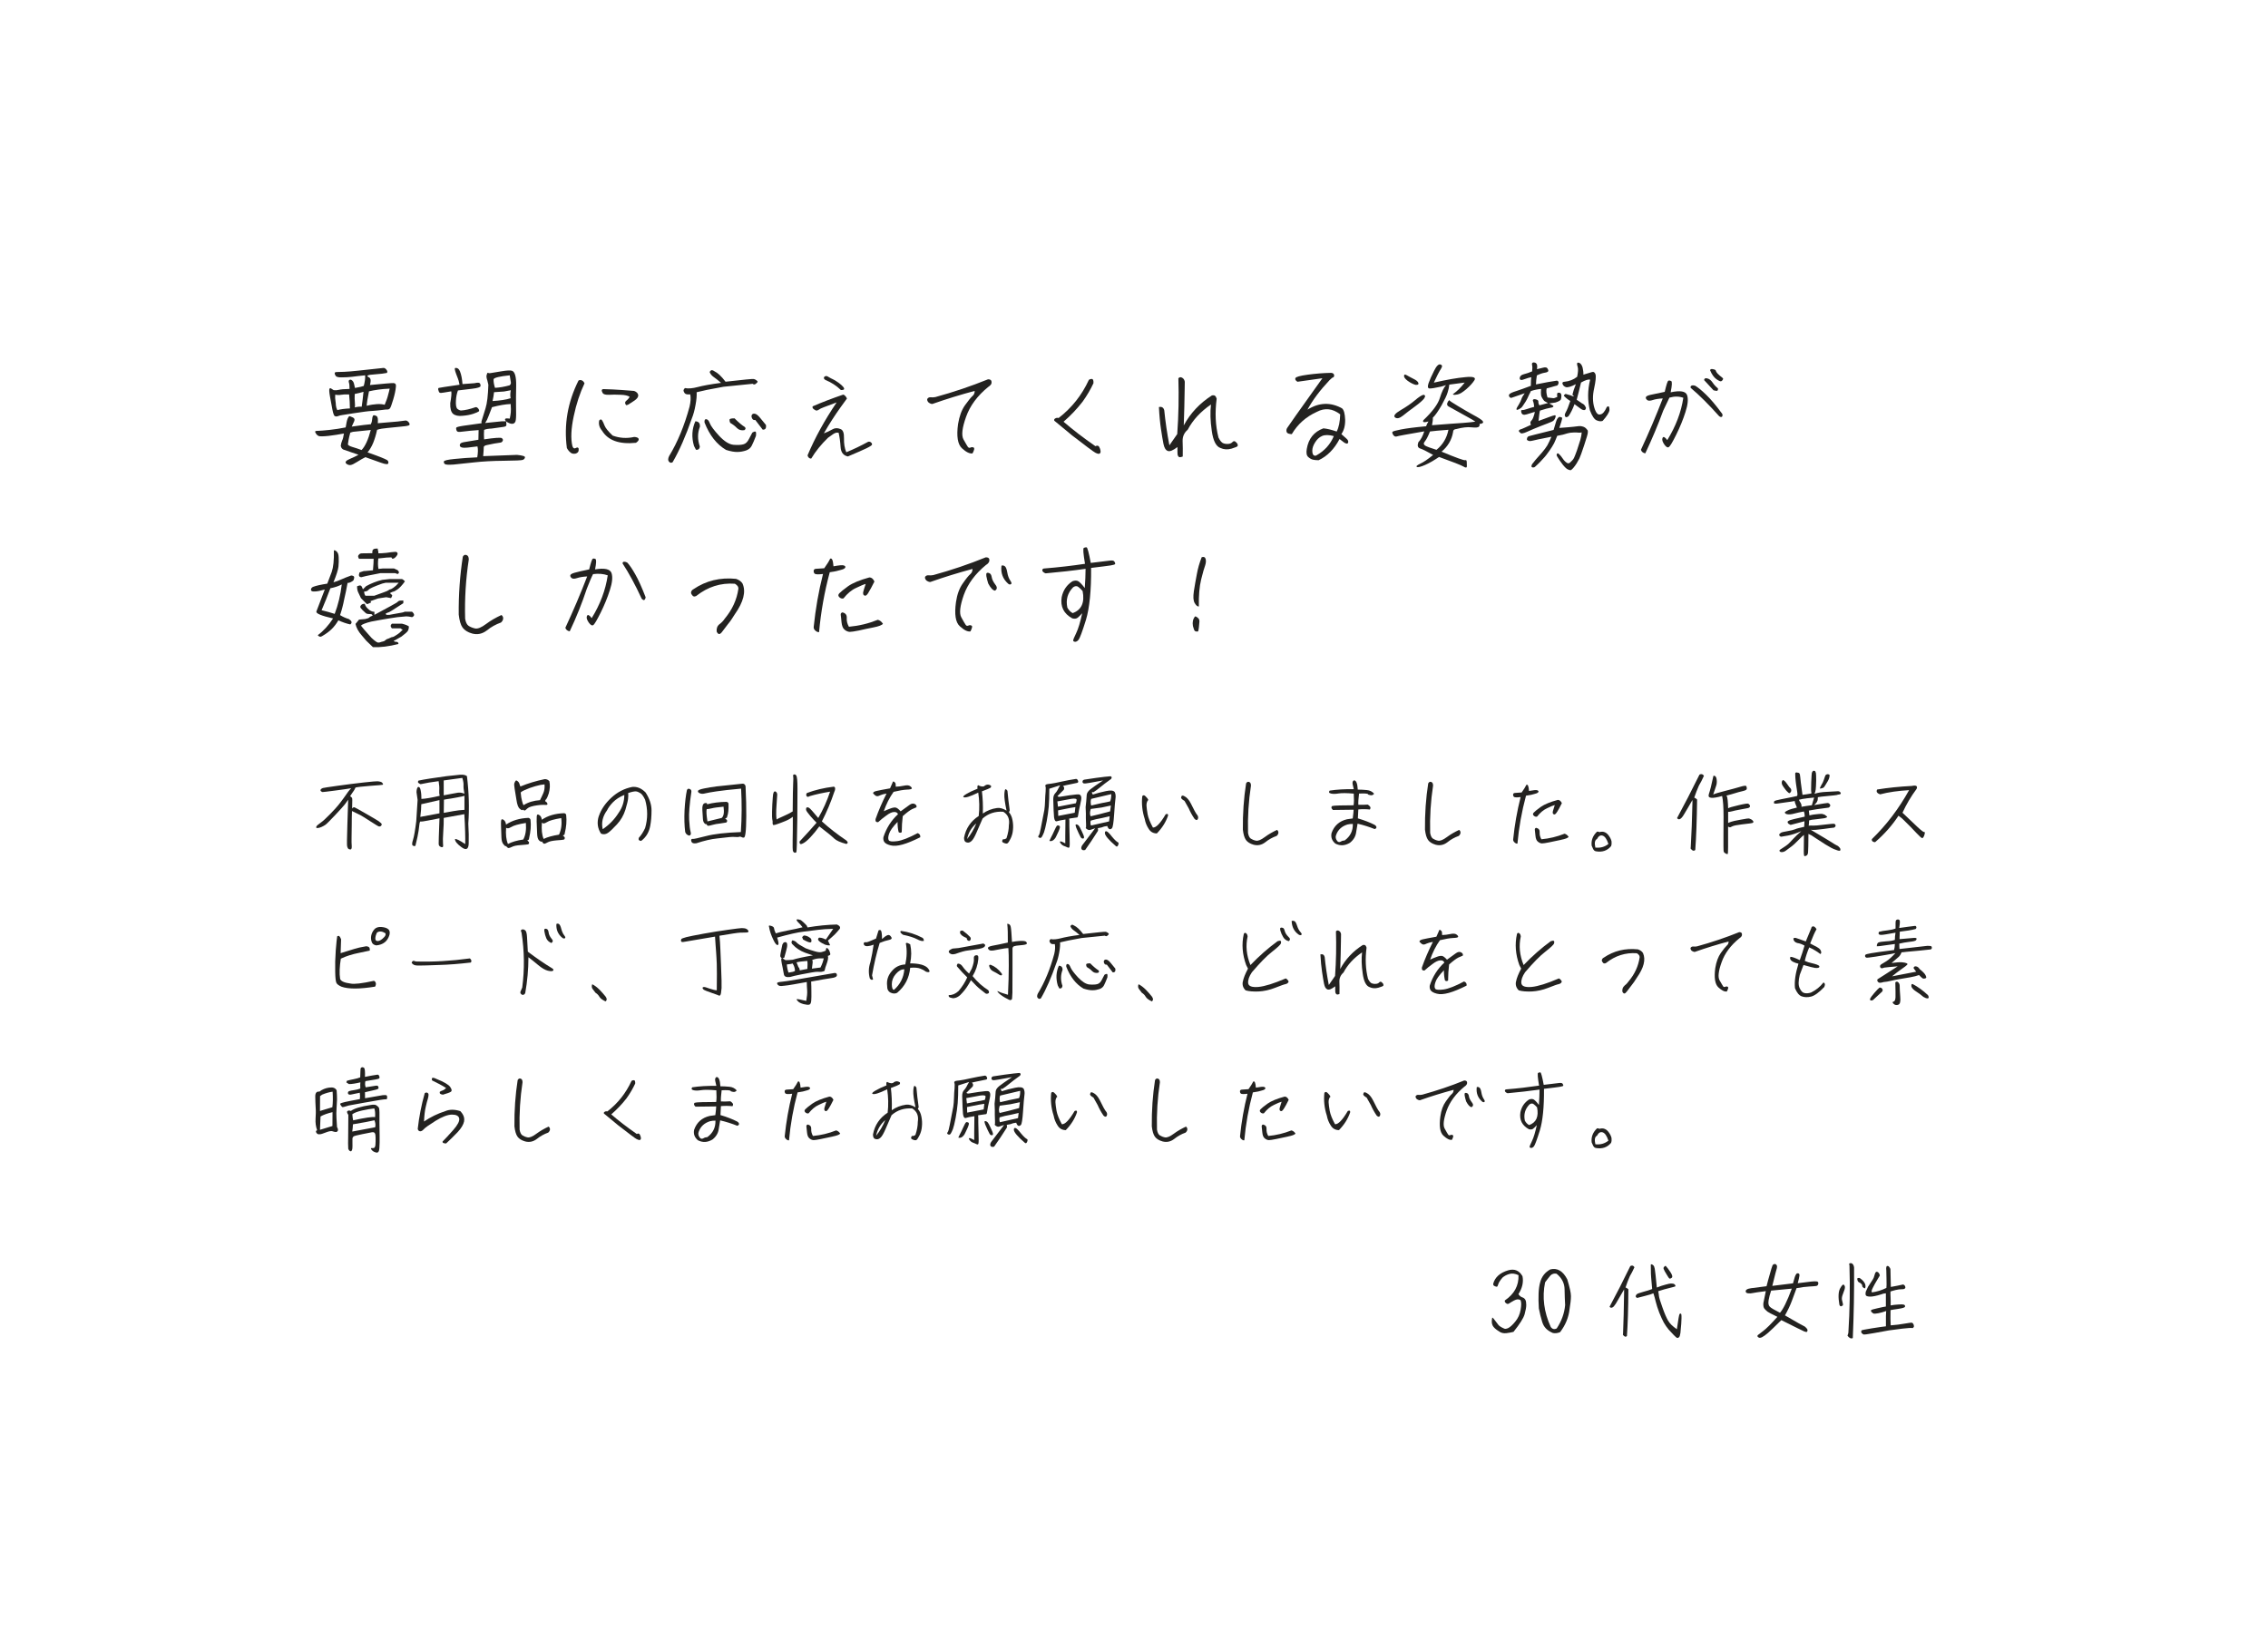 <?xml version="1.0" encoding="UTF-8"?>
<svg id="_レイヤー_2" data-name="レイヤー 2" xmlns="http://www.w3.org/2000/svg" xmlns:xlink="http://www.w3.org/1999/xlink" viewBox="0 0 535 389">
  <defs>
    <filter id="drop-shadow-1" filterUnits="userSpaceOnUse">
      <feOffset dx="2" dy="3"/>
      <feGaussianBlur result="blur" stdDeviation="11"/>
      <feFlood flood-color="#000" flood-opacity=".3"/>
      <feComposite in2="blur" operator="in"/>
      <feComposite in="SourceGraphic"/>
    </filter>
    <filter id="drop-shadow-2" filterUnits="userSpaceOnUse">
      <feOffset dx="0" dy="0"/>
      <feGaussianBlur result="blur-2" stdDeviation="3"/>
      <feFlood flood-color="#000" flood-opacity=".08"/>
      <feComposite in2="blur-2" operator="in"/>
      <feComposite in="SourceGraphic"/>
    </filter>
  </defs>
  <g id="_お客様の声" data-name="お客様の声">
    <g>
      <rect x="31.35" y="30.61" width="468" height="322.04" style="fill: #fff; filter: url(#drop-shadow-1); stroke-width: 0px;"/>
      <g>
        <path d="M96.49,99.72c.21.35.19.59-.13.67-.32.11-1.02.21-2.04.29-1.02.11-2.01.21-2.98.3-.94.08-1.75.21-2.39.43-.24,1.13-.54,2.12-.91,3.06-.38.91-.83,1.67-1.34,2.26,1.21.43,2.2.78,3.01,1.1.78.32,1.32.54,1.58.7.24.16.38.4.32.73-.05.35-.62.32-1.72-.08-1.1-.4-2.34-.83-3.71-1.32-.62.32-1.26.7-1.96,1.13-.67.43-1.18.67-1.48.72-.32.05-.62-.03-.91-.21-.3-.21-.38-.4-.24-.62s.51-.43,1.15-.7,1.26-.56,1.83-.89c-1.4-.46-2.42-.83-3.09-1.07-.64-.11-.99-.46-1.1-1.02.05-.43.16-.86.32-1.23.19-.38.32-.94.43-1.69-1.18.24-2.42.4-3.62.56-1.24.13-2.01.13-2.28.05-.27-.11-.51-.3-.67-.56-.19-.27-.24-.43-.21-.51.03-.08.08-.13.16-.13.05-.03.29-.05.67-.05s1.23-.08,2.55-.21,2.58-.35,3.81-.59c.16-.99.3-1.67.46-2.07.19-.38.32-.56.4-.59.11,0,.35.11.78.29s.54.48.38.89c-.19.38-.38.8-.59,1.29,2.26-.32,3.76-.51,4.51-.56.19-.38.27-.72.3-1.1.03-.38.08-.64.16-.8.05-.19.21-.24.4-.21.21.05.38.13.51.21.13.08.21.27.27.56.03.3.03.64,0,1.1,2.39-.19,3.97-.32,4.67-.4s1.34-.16,1.93-.24c.27.03.54.19.78.54ZM91.14,87.21c.27.32.29.59.11.78-.51.11-1.5.24-3.01.35-1.5.08-1.93.32-1.29.64.13.03.27.13.4.38.13.24.11.72-.08,1.48,3.25-.32,5.1-.48,5.56-.46.46.03.64.32.56.86-.08.89-.29,1.88-.64,3.04s-.59,1.83-.75,2.04c-.16.19-.35.29-.56.29-.24-.03-.67.03-1.29.11-.62.08-1.32.16-2.09.21-.81.05-1.48.11-2.01.19-.56.08-1.42.21-2.63.38-1.21.19-2.07.32-2.55.4-.46.05-.86.16-1.13.27-.27.11-.54.11-.75,0-.21-.08-.4-.62-.59-1.58-.19-.97-.38-1.99-.56-3.03-.19-1.02-.21-1.64-.13-1.8.08-.19.21-.21.38-.11.16.11.38.24.62.4.43.05.83.03,1.24-.08.43-.11,1.24-.19,2.5-.21,0-.67-.03-1.13-.13-1.45-.11-.29-.08-.51.05-.64.16-.11.32-.13.48-.05s.3.19.43.38c.13.16.3.67.46,1.53,1.07-.19,1.75-.35,2.07-.48.24-.94.38-1.77.32-2.5-1.32.13-2.34.24-3.09.35-.75.08-1.56.13-2.39.13-.83.03-1.34-.11-1.48-.38-.16-.24-.24-.46-.21-.64,0-.16.19-.24.54-.24.32-.03.91-.03,1.72-.05.8-.03,1.93-.13,3.44-.29s3.41-.38,5.77-.62c.24-.03.48.11.75.43ZM80.48,93.14c-.46.08-.94.08-1.4-.03-.05.56-.03,1.05.05,1.45.05.43.11.78.11,1.1.03.35.13.7.32,1.1.78-.21,1.77-.35,2.98-.4,0-1.1-.08-2.2-.19-3.3-.81-.03-1.42,0-1.88.08ZM82.63,102.08c-.19.67-.32,1.24-.4,1.69s-.13.78-.16,1.02c-.03.21.35.46,1.07.67s1.45.46,2.15.72c.86-.89,1.58-2.47,2.17-4.73l-4.19.43-.64.19ZM83.68,92.95c-.05.78-.03,1.42.03,1.99.05.54.05.91-.03,1.18.64-.16,1.21-.21,1.64-.16.16-1.1.3-2.26.43-3.52-.35.11-1.05.29-2.07.51ZM87.04,92.33c-.35,1.67-.51,2.82-.54,3.41.89-.24,1.72-.35,2.47-.4.75-.03,1.34.03,1.77.16.38-.91.67-1.69.8-2.28.16-.59.3-1.1.38-1.53-1.91.08-3.54.32-4.89.64Z" style="fill: #232220; stroke-width: 0px;"/>
        <path d="M108.54,87.72c.27.67.46,1.64.56,2.9l2.82-.21c.7-.16,1.1-.16,1.24,0,.16.16.21.38.19.67,0,.27-.67.48-1.99.64-1.29.16-2.42.29-3.33.4-.27.7-.43,1.5-.48,2.42-.05.91.03,1.53.29,1.88.32.27.64.4.89.43.97-.05,2.12-.32,3.44-.78.21-.05.43.05.67.35.21.29.24.51.11.64-.16.13-.59.32-1.29.56-.7.24-1.56.4-2.55.48-.97.11-1.72-.05-2.23-.46-.48-.43-.72-1.26-.67-2.52.24-1.37.35-2.31.24-2.79-.62.11-1.21.21-1.75.29-.54.11-.89.11-1.02,0-.13-.11-.21-.32-.3-.67-.05-.24,0-.38.13-.43.13-.05,1.77-.3,4.89-.75-.11-.48-.16-.81-.21-.94-.03-.16-.24-.7-.59-1.61-.35-.94-.4-1.4-.21-1.4.51-.08.89.21,1.16.89ZM114.53,96.34c.38-1.21.59-3.06.67-5.56-.08-.4-.16-.73-.24-1.02-.11-.29-.16-.54-.19-.75-.03-.19-.03-.38.03-.54.05-.13.08-.27.13-.4.03-.11.11-.13.27-.08.16.08.4.08.73,0,.35-.05,1.15-.19,2.42-.4,1.26-.21,2.07-.24,2.44-.11.67.24.99,1.4.97,3.44-.05,2.04-.05,3.76-.03,5.16.03,1.4.03,2.36-.05,2.93-.05.56-.29.89-.7.97-.4.08-.94-.11-1.58-.54.05.4.05.7.05.89-.03.19-.24.32-.64.38-.4.05-1.34.19-2.85.4-.78.03-1.37.13-1.77.32-.05.62-.05,1.34,0,2.23,2.52-.38,3.92-.46,4.16-.3.27.19.35.4.24.64s-.29.4-.59.43c-.32.03-.78.11-1.37.21-.59.13-1.15.24-1.72.35-.56.11-.83.3-.8.56,0,.29-.03.97-.13,2.07l7.98-.3c1.29.13,1.93.32,1.88.59-.05.27-.21.46-.51.59-.29.11-1.77.19-4.46.21s-5.05.16-7.04.38c-2.01.21-3.62.4-4.81.51-1.18.08-1.85.05-2.07-.11-.21-.16-.29-.38-.24-.62.08-.24.91-.43,2.55-.59,1.61-.16,3.38-.3,5.32-.38.19-1.1.21-1.96.05-2.58-1.93.27-3.09.38-3.52.29-.4-.08-.62-.24-.64-.46-.03-.21.03-.4.19-.54.13-.13.51-.27,1.13-.35.59-.11,1.61-.27,3.06-.51l.05-2.28c-1.5.11-2.66.21-3.41.32-.78.11-1.26.13-1.45.08-.19-.05-.32-.19-.38-.43-.08-.21-.08-.4-.03-.54.03-.13.62-.29,1.75-.46,1.13-.16,2.52-.35,4.22-.59l-.03-.4c.27-.86.59-1.91.97-3.14ZM119.39,99.4c-.54-.59-.24-.8.86-.64.13-.62.21-1.13.24-1.48.05-.35.03-1.02-.03-1.96-1.24.05-2.69.3-4.4.75-.35.86-.62,1.56-.83,2.15-.19.56-.46,1.1-.78,1.58,1.05-.11,2.01-.21,2.93-.3.67-.11,1.34-.13,2.01-.11ZM116.54,92.52c-.05.64-.19,1.34-.35,2.1,1.8-.11,3.22-.32,4.27-.67-.13-.51-.11-1.13.03-1.88l-1.61.3-2.34.16ZM116.44,89.46c-.05.48.05,1.18.32,2.04,1.02-.05,2.18-.24,3.46-.59.21-.19.32-.4.29-.67-.05-.27-.13-.83-.27-1.69-2.39.24-3.65.56-3.81.91Z" style="fill: #232220; stroke-width: 0px;"/>
        <path d="M134.61,106.78c-.32-.21-.62-.59-.89-1.07-.73-5.5.19-10.82,2.74-15.92.24-.16.48-.16.78-.05.27.11.48.35.64.7-1.07,2.26-1.93,4.83-2.55,7.79-.62,2.93-.73,5.29-.3,7.04.16.46.4.62.73.46.29-.16.51-.19.62-.08.13.11.16.32.11.64-.03.35-.27.59-.72.73-.43.08-.81.03-1.16-.21ZM150.64,103.53c.11.29-.11.59-.62.94-3.92.4-6.58-.54-8-2.85-.64-.75-.86-1.56-.67-2.42.24-.29.46-.32.64-.08.19.27.4.7.62,1.29.24.59.86,1.37,1.91,2.36,1.61.59,3.3.72,5.08.32.56.03.91.16,1.05.43ZM150.54,93.19c.08.43-.24.89-.91,1.34-.67.46-1.16.75-1.4.91-.27.13-.46.19-.56.11-.29-.38-.29-.72.05-.99.35-.27.62-.59.81-.94-.43-.29-1.15-.46-2.15-.48-.99-.05-1.91-.05-2.71,0-.8.03-1.32-.11-1.5-.4-.19-.32-.24-.56-.21-.7.05-.16.19-.24.4-.24.24,0,.97.03,2.17.08,1.24.05,2.93.19,5.05.35.56.21.91.54.97.97Z" style="fill: #232220; stroke-width: 0px;"/>
        <path d="M158.69,109.04c-.3.19-.54.19-.75,0-.21-.16-.32-.38-.32-.64,0-.24.08-.51.21-.78,2.01-3.3,3.62-7.2,4.83-11.68.27-1.13.32-2.09.16-2.9-.56.05-.94,0-1.13-.13-.19-.11-.32-.32-.43-.62-.08-.21.03-.48.32-.73.78.16,1.77.08,2.98-.24s3.04-.67,5.53-.99c-.7-.62-1.29-1.07-1.72-1.37-.46-.32-.78-.7-.97-1.18.08-.21.21-.35.4-.43.16-.05.43.03.72.24.75.35,1.64,1.16,2.63,2.47,4.22-.48,6.45-.7,6.66-.64.21.05.4.13.62.3.19.13.29.27.29.35-.03.11-.16.27-.43.48s-.51.21-.75,0l-6.88.7c-1.91.35-3.22.59-3.97.75-.72.16-1.53.35-2.36.54.05.78-.03,1.8-.27,3.04-.21,1.21-.51,2.28-.86,3.14-1.42,4.11-2.93,7.57-4.54,10.34ZM165.11,100.66c-.59,1.5-.59,3.06-.03,4.67-.05.59-.38.86-.91.78l-.46-.89c-.62-2.09-.48-4.05.32-5.83.78.05,1.13.46,1.07,1.26ZM178.19,101.82c.16.03.21.38.13,1.02-.38.99-.7,1.75-.99,2.31-.27.54-.72.91-1.34,1.13-.64.21-1.32.35-2.01.35-.7.03-1.61-.13-2.71-.48-2.2-1.29-3.89-3.44-5.08-6.47-.05-.54.08-.81.4-.78.35.03.62.35.86.99.24.62.97,1.61,2.18,2.93,1.24,1.32,2.34,2.01,3.36,2.12,1.02.08,1.8.05,2.36-.11.54-.13.99-.56,1.34-1.29l.78-1.48c.29-.19.54-.27.72-.24ZM175.69,100.74c.27.27.24.51-.11.75-.73.11-1.29-.05-1.75-.51-.46-.48-.97-.86-1.58-1.21-.13-.3-.19-.54-.16-.75.03-.24.43-.32,1.18-.32,1.02,1.02,1.83,1.69,2.42,2.04ZM179.91,101.36l-1.75-2.28c-.35.08-.59-.05-.75-.38-.16-.35-.19-.62-.03-.86.13-.21.4-.3.75-.21.35.08.75.43,1.23,1.02.46.59.91,1.13,1.32,1.61.11.78-.13,1.16-.78,1.1Z" style="fill: #232220; stroke-width: 0px;"/>
        <path d="M197.36,94.94c-1.37.51-2.36.89-3.01,1.13-.62.24-1.02.43-1.21.59-.16.13-.38.21-.62.21-.4-.19-.67-.38-.78-.56s-.11-.35,0-.46c2.15-.94,4.54-1.85,7.14-2.74.16,0,.32.11.48.27.19.19.32.4.43.64-.48.67-.99,1.34-1.5,2.07-1.37,1.91-2.69,3.95-3.95,6.15.67-.24,1.32-.54,1.96-.91.62-.38,1.26-.4,1.93-.11.62.19.89.91.86,2.18-.03,1.24.13,2.34.54,3.3,1.72-.7,3.44-1.53,5.16-2.47.24-.05.46-.03.64.13.21.16.29.32.27.51,0,.19-.46.48-1.34.91s-2.34,1.05-4.35,1.91c-1.05-.21-1.64-.94-1.72-2.2s-.24-2.39-.46-3.38c-.4-.11-.83,0-1.24.27-.4.3-.83.59-1.26.89-1.58,1.53-2.93,3.17-3.97,4.92-.27,0-.48-.08-.62-.27-.16-.16-.24-.35-.24-.51,1.75-4.14,4.03-8.3,6.85-12.46ZM194.73,89.65c-.24-.13-.38-.29-.38-.48s.11-.32.32-.4c.19-.11.46-.05.81.19.35.21.72.4,1.13.59.38.21.81.46,1.24.78.46.32.78.64,1.05.94.24.29.29.51.16.62-.16.11-.38.16-.7.13-1.05-1.02-2.26-1.8-3.62-2.36Z" style="fill: #232220; stroke-width: 0px;"/>
        <path d="M219.43,95.18c-.3-.11-.51-.3-.62-.54-.11-.21-.13-.43-.03-.59.19-.24.43-.35.78-.32.32.05.67.03,1.1-.05,4.3-1.18,8.43-2.58,12.41-4.19.48,0,.75.16.81.48s0,.62-.19.83c-.19.21-.38.38-.56.48-2.58,2.09-4.32,4.46-5.24,7.06-.94,2.61-1.13,4.38-.62,5.32.54.94.86,1.53,1.02,1.75.16.24.38.3.64.19.24-.13.51-.13.75,0,.24.11.16.56-.27,1.37-.64.11-1.48-.27-2.5-1.21-.99-.91-1.32-2.82-.91-5.72.3-1.83.83-3.28,1.61-4.4.81-1.13,1.4-1.85,1.75-2.17.38-.3.56-.7.56-1.24-3.41.91-6.66,1.91-9.78,3.01-.19.11-.43.08-.73-.05Z" style="fill: #232220; stroke-width: 0px;"/>
        <path d="M248.72,99.29c-.11-.24-.05-.43.19-.56.24-.16.51-.19.81-.11,3.12-2.42,5.48-5.4,7.12-8.97.16-.16.4-.24.7-.24s.43.32.4.99c-.64,1.4-1.48,2.85-2.55,4.35-1.37,1.77-2.87,3.33-4.51,4.75,2.15,1.85,4.65,3.79,7.52,5.77.4-.21.7-.16.89.16.19.35.29.67.32.97.03.32-.05.54-.24.62-.19.11-.51.03-.99-.21-.51-.27-2.31-1.64-5.48-4.08l-4.16-3.44Z" style="fill: #232220; stroke-width: 0px;"/>
        <path d="M278.28,107.86c-.16,0-.3-.11-.4-.32-.11-.19-.13-.51-.13-.94v-1.13c-1.05.8-1.8,1.13-2.31.91-.48-.19-.81-.75-.99-1.66-.19-.94-.38-2.1-.59-3.52s-.38-3.14-.48-5.16c.67-.16,1.1.11,1.26.78.27,2.69.67,5.43,1.21,8.25.67-.97,1.29-1.83,1.85-2.66.32-4.43.4-8.83.27-13.16.27-.3.56-.32.89-.13.35.19.54.51.62.94l-.03,1.93c-.03,2.66-.11,5.43-.21,8.38,1.56-2.9,3.79-5.26,6.66-7.09.35-.05.56-.03.72.11.16.11.27.35.38.67-.43,3.28-.3,6.34.43,9.18.4.81.81,1.26,1.21,1.37.4.13.81.16,1.21.11.38-.05.67-.19.89-.43.21-.24.46-.27.7-.08.24.21.4.38.48.54.05.19.08.32.03.48-.05.13-.54.35-1.45.62-.94.27-1.8.21-2.61-.16-1.02-.35-1.72-1.69-2.04-4.03-.35-2.36-.4-4.43-.19-6.23-2.44,1.67-4.27,3.65-5.48,5.94-.83.72-1.24,1.61-1.21,2.69.05,1.05.05,2.28.03,3.65-.29.11-.54.16-.7.16Z" style="fill: #232220; stroke-width: 0px;"/>
        <path d="M315.31,101.82c.51-.99.78-2.34.83-4.06-1.8-1.4-3.65-1.58-5.51-.59-2.55,1.15-4.54,2.93-5.91,5.26-.24,0-.51-.05-.78-.13-.29-.11-.46-.29-.48-.62-.03-.29.05-.56.24-.81s.86-1.21,2.04-2.93c1.18-1.69,3.25-4.59,6.2-8.7-1.48.21-3.44.48-5.88.83-.46-.29-.62-.59-.48-.86.11-.29,1.07-.56,2.9-.81,1.8-.24,3.65-.4,5.51-.43.43.03.67.21.72.54s-.11.54-.46.62l-.62.56c-2.23,2.36-3.97,4.67-5.21,6.96,2.74-1.72,5.48-1.8,8.16-.3.43.35.67,1.24.73,2.66.03,1.4-.27,2.52-.89,3.41.43.4.83.75,1.18,1.05.35.3.48.59.43.86-.05.27-.19.38-.4.32-.21-.03-.4-.13-.62-.29-.19-.16-.51-.4-1.02-.78-1.24,2.36-2.9,4.06-4.94,5-.54,0-.99-.05-1.34-.13s-.73-.29-1.1-.62c-.4-.35-.51-.99-.35-1.91.4-2.44,1.72-4.06,3.92-4.86.91.08,1.96.35,3.12.75ZM314.64,102.89c-1.18-.32-2.1-.32-2.77-.03s-1.21.81-1.64,1.5c-.46.72-.67,1.37-.67,1.96s.13.97.35,1.1c.24.16.48.13.7-.03,1.85-1.05,3.2-2.55,4.03-4.51Z" style="fill: #232220; stroke-width: 0px;"/>
        <path d="M338.26,90.27c3.06-.7,5.53-1.13,7.39-1.29,1.83-.19,2.55.05,2.17.7-.4.64-1.02,1.34-1.88,2.09s-1.56,1.18-2.1,1.29-.86.13-.99.05c-.16-.05-.16-.11-.05-.16.94-.67,1.85-1.58,2.71-2.69-1.16.16-2.36.32-3.63.48-.05.59-.19,1.21-.4,1.85-.19.67-.67,1.67-1.42,3.03-.78,1.34-1.45,2.34-2.07,2.93.03.4-.03.99-.19,1.77,3.49-.27,5.93-.46,7.33-.54,1.37-.11,2.34-.21,2.9-.3-.43-.29-.94-.62-1.61-.97-.64-.35-2.2-1.21-4.65-2.58-.48-.24-.54-.67-.16-1.26.21-.24.32-.32.32-.21s.67.54,1.96,1.32c1.29.78,2.5,1.48,3.6,2.09,1.13.59,1.83,1.05,2.12,1.32.3.29.32.51.11.64s-.46.19-.73.19c.08.21.05.43-.13.64s-.78.27-1.75.16-2.15.03-3.57.4c-.51.03-.78.27-.78.75-.32,1.83-1.23,3.36-2.71,4.59,3.49,1.45,5.34,2.12,5.59,2.01.21-.08.32.03.35.4.03.35.03.7.03,1.07-.03.35-.29.35-.81.03-.54-.32-2.44-1.07-5.75-2.26-1.15.78-2.23,1.42-3.28,1.88s-1.72.62-1.96.46c-.24-.13.03-.38.8-.75.78-.35,1.8-1.05,3.04-2.07-1.53-.86-2.55-1.37-3.09-1.53-.54-.19-.67-.67-.4-1.45.59-.62,1.05-1.48,1.4-2.58-4.08.7-6.26,1.1-6.53,1.21-.29.08-.56-.03-.8-.38-.21-.35-.27-.59-.16-.72.11-.13.75-.32,2.01-.56,1.24-.24,3.2-.51,5.91-.75.13-.38.32-.75.56-1.13-1.07.3-1.48.19-1.18-.32,2.15-2.04,3.44-3.79,3.87-5.24.46-1.45.94-2.47,1.45-3.01l-1.18.35c-1.42.32-2.34.46-2.74.43-.4-.05-.46-.46-.19-1.26.29-.81.72-1.77,1.29-2.9.56-1.13,1.05-1.64,1.5-1.5.43.11.51.43.16.97-.51.8-1.07,1.91-1.69,3.28ZM335.95,94c-.35.46-1.07,1.1-2.18,1.91-1.13.83-2.07,1.53-2.85,2.17-.78.62-1.4.75-1.85.4-.43-.35,0-.94,1.34-1.72,1.34-.78,2.47-1.56,3.36-2.31.91-.78,1.58-1.21,2.04-1.32.43.11.46.4.13.86ZM332.11,89.89c-.64-.48-.94-.89-.91-1.21.03-.35.21-.4.62-.16.4.24.94.51,1.61.86.67.32,1.05.64,1.16.99.08.32-.13.48-.67.43-.56-.16-1.18-.46-1.8-.91ZM336.11,104.15c-.35.4-.32.72.08.99.4.24,1.29.56,2.66.99,1.5-1.21,2.44-2.79,2.82-4.73-2.17.16-3.63.3-4.35.4-.46,1.15-.86,1.93-1.21,2.34Z" style="fill: #232220; stroke-width: 0px;"/>
        <path d="M358.75,101.3c.56-.21,1.34-.59,2.39-1.07-.19-.38-.19-.67.03-.91.24-.24.43-.56.56-.97.16-.43.27-.83.32-1.18-.59.19-1.23.38-1.93.59-.67.21-1.07.08-1.23-.38-.13-.43-.08-.67.16-.64.24.03.62-.05,1.16-.24.54-.19,1.1-.35,1.69-.51-.03-.54-.13-1.02-.32-1.48,0-.3.24-.4.67-.3.46.11.67.3.64.56-.03.27.05.54.24.86.43-.13,1.1-.29,2.04-.54-.48-.24-.78-.4-.91-.51-.43-.54-.67-.99-.73-1.32s-.05-.83,0-1.5c-.83.08-1.64.24-2.42.51-.05.16-.19.43-.38.78-.19.38-.32.7-.43.94-.13.24-.27.54-.48.86-.19.3-.38.59-.54.81-.16.24-.29.43-.43.54-.16.11-.29.21-.48.32-.16.08-.3.13-.4.16s-.16,0-.21-.03c-.05-.03-.05-.11-.03-.21,0-.11.19-.43.51-.94.32-.54.54-.97.64-1.32.11-.35.35-.81.78-1.4-.78.27-1.77.62-2.95,1.02-.24.13-.48.08-.64-.16-.19-.24-.19-.48.05-.7.21-.19.73-.43,1.53-.67.81-.27,1.96-.67,3.46-1.24,0-1.02.05-1.72.11-2.04-.35.05-.91.21-1.64.48-.72.3-1.1.21-1.1-.24.03-.46.35-.78.97-.94.64-.16,1.29-.38,1.96-.67.08-.64.08-1.13,0-1.45-.08-.32-.03-.54.16-.62.19-.08.4-.05.64.05.21.13.35.35.38.59.03.27.03.56-.03.91.46-.11.94-.21,1.42-.35.48-.13.83-.11,1.02.13.16.21.24.43.24.62-.03.19-.3.35-.83.43-.54.08-1.15.29-1.88.64-.11.7-.19,1.4-.21,2.12,2.09-.43,3.73-.72,4.94-.89.32.08.43.27.38.62-.08.32-.21.51-.4.56-.21.03-.46.11-.75.19-.29.11-.86.24-1.64.46-.16.54-.08,1.26.19,2.15.78.11,1.24.16,1.37.16.13.03.46-.08.94-.3-.08-.48-.05-.78.03-.89.11-.11.27-.13.54-.08.24.05.38.3.4.67,0,.38-.05.67-.13.91-.11.24-.54.48-1.29.72-.29.05-.78.11-1.45.21.64.35.99.56.99.62.03.08-.03.13-.13.24-.08.08-.32.13-.7.19-.38.05-1.15.27-2.34.64-.11.32-.21,1.16-.35,2.44.78-.27,1.56-.56,2.34-.86s1.29-.46,1.5-.48c.24-.03.27.19.11.62-.16.46-.43.75-.86.91-.4.19-1.24.51-2.5.99-1.24.48-2.31.94-3.25,1.37s-1.5.51-1.67.21c-.46-.32-.38-.59.16-.83ZM368.47,98.54c.03.05.03.16,0,.32,0,.13-.21.83-.64,2.1,1.53-.11,2.6-.19,3.28-.27.64-.08,1.1-.13,1.37-.16.27-.03.56,0,.89.11.29.08.59.24.83.51.24.27.35.43.35.46v.46c0,.27-.29,1.26-.86,2.98-.56,1.69-.94,2.74-1.13,3.12-.19.38-.4.75-.64,1.15s-.54.78-.83,1.13c-.32.35-.54.51-.64.48-.11,0-.21-.03-.35-.08-.13-.03-.27-.11-.46-.21-.16-.11-.38-.3-.64-.59-.24-.27-.48-.56-.7-.89-.24-.3-.46-.64-.7-1.02-.24-.38-.38-.59-.4-.7s0-.19.05-.3c.03-.08.08-.16.16-.19.05-.03.16.03.27.11.11.11.24.21.38.38.16.16.27.32.4.51.13.16.27.38.43.59.16.21.4.43.67.62s.51.19.73.03c.19-.19.38-.35.56-.54.16-.16.32-.38.43-.59.13-.24.35-.83.7-1.77.32-.97.59-1.8.81-2.52.19-.7.3-1.29.32-1.75-.24.05-.51.08-.75.05s-.64-.05-1.18-.03c-.54,0-.99.08-1.4.19-.4.13-.78.24-1.1.32s-.78.16-1.34.27c-.24.64-.51,1.24-.75,1.77-.27.51-.64,1.1-1.13,1.8-.48.7-.97,1.34-1.5,1.88-.51.56-.91.99-1.24,1.29-.32.29-.54.48-.64.59-.11.08-.21.13-.35.13-.11.03-.21,0-.3-.03-.08-.03-.13-.08-.16-.16-.03-.08,0-.21.05-.4.08-.16.21-.38.46-.64.21-.3.48-.59.75-.91.29-.32.7-.78,1.21-1.37.54-.62.94-1.18,1.26-1.69.29-.54.62-1.21.97-2.04-2.61.51-4.05.81-4.38.91-.32.08-.56.11-.75.11s-.38-.08-.56-.21c-.05-.05-.08-.11-.11-.19,0-.08.03-.21.08-.38.08-.16.19-.27.32-.35.16-.05,2.12-.56,5.91-1.5.21-.73.4-1.37.59-1.96.19-.62.46-.99.8-1.13.4.08.59.16.62.21ZM372.04,88.87c.21-1.02.27-1.8.13-2.28-.16-.48-.19-.81-.11-.94.05-.13.24-.13.56,0,.29.16.54.51.7,1.07.13.56.21,1.13.19,1.67.86-.24,1.5-.43,1.96-.59.43-.16.73.03.89.51.16.51.05,1.61-.32,3.33-.38,1.69-.35,3.2.03,4.49.38,1.29.86,1.83,1.42,1.64.54-.05,1.05-.64,1.53-1.72.21-.19.38-.24.48-.13.11.13.16.4.16.83-.08.59-.62,1.45-1.61,2.55-.4.16-.86.11-1.42-.13-.54-.21-1.07-1.02-1.58-2.34-.59-2.34-.56-4.75.05-7.25-.38-.13-1.1.08-2.15.67-.35,1.5-.7,2.87-1.02,4.06.38.24.67.46.91.62.21.16.4.29.56.35.13.05.3.21.46.43.13.21.21.38.24.46s0,.16-.03.27c-.03.11-.08.19-.16.24-.08.05-.16.08-.27.08-.11-.03-.24-.05-.35-.08-.13-.03-.75-.46-1.88-1.32-.43,1.18-.91,2.12-1.42,2.85-.38.27-.64.3-.78.05-.16-.24-.11-.54.11-.94.32-.56.7-1.48,1.1-2.71-.4-.24-.72-.48-.97-.7-.27-.24-.43-.4-.51-.48-.05-.05-.05-.13,0-.21.03-.05.16-.16.32-.27.03,0,.13,0,.29.05.16.05.32.11.51.16.21.03.51.13.89.3.4.16.38.05-.03-.35.16-.7.43-1.53.81-2.47-1.07.56-1.85.81-2.34.7-.38-.13-.64-.35-.78-.7s0-.54.35-.56c1.21-.11,2.23-.51,3.06-1.18Z" style="fill: #232220; stroke-width: 0px;"/>
        <path d="M387.07,106.14c1.91-4.11,3.62-8.14,5.16-12.14-.99.05-1.8.19-2.36.38s-.99.21-1.24.05c-.27-.19-.4-.38-.4-.64,0-.24.35-.46,1.05-.62.67-.16,1.83-.4,3.41-.72.4-1.69.67-2.55.86-2.63.19-.08.4-.05.67.08.24.13.21,1.02-.13,2.66,2.26-.48,3.52-.27,3.87.64.32.89.21,2.23-.38,4.03-.56,1.77-1.29,3.54-2.17,5.32s-1.45,2.74-1.75,2.93c-.3.19-.64-.03-1.05-.59-.4-.59-.56-1.05-.48-1.4.08-.32.21-.46.46-.35.21.11.46.35.7.7,2.01-3.25,3.28-6.58,3.79-9.99-.99-.35-2.07-.38-3.28-.03-.35.75-.83,1.77-1.45,3.04-1.26,3.44-2.69,6.82-4.24,10.1-.51-.08-.86-.35-1.02-.81ZM406.19,98.32c-.13.11-.35.08-.64-.11-2.42-2.71-4.67-4.97-6.74-6.71-.08-.27.03-.46.27-.54.24-.08.51-.05.81.05.67.4,1.53,1.1,2.55,2.1,1.05.99,2.34,2.52,3.84,4.56.08.3.05.51-.08.64ZM402.19,89.3c.11-.08.27-.08.51-.03.51.11.94.46,1.29.99s.78.99,1.26,1.37c.03.27-.03.46-.13.54s-.4.05-.91-.08c-.81-.86-1.53-1.66-2.23-2.42.03-.19.11-.32.21-.38ZM405.5,88.47c.4.35.67.56.81.67.16.11.19.21.11.38-.05.16-.19.3-.35.4-.19.13-.56-.03-1.18-.46-.59-.43-1.1-1.13-1.5-2.12.05-.19.21-.3.51-.27.32.03.56.11.78.24.13.43.4.8.83,1.15Z" style="fill: #232220; stroke-width: 0px;"/>
        <path d="M79.81,146.37c-.46.78-.97,1.45-1.53,2.01s-1.32,1.13-2.28,1.69c-.38.27-.72.19-1.05-.21,1.34-.97,2.55-2.31,3.62-3.95-2.69-.62-4-1.13-3.95-1.61.59-1.58,1.26-3.3,1.99-5.21-1.02.29-1.83.46-2.42.46-.56.03-.86-.11-.83-.43,0-.3.19-.54.51-.67.35-.13.8-.27,1.4-.4.59-.13,1.23-.24,1.93-.35.29-.75.64-1.67,1.05-2.77.38-1.1.56-2.77.51-5,.05-.19.24-.13.59.13.35.27.51.72.54,1.42.03.73.03,1.42-.05,2.17-.08.75-.46,1.99-1.18,3.73.62-.16,1.24-.4,1.83-.67.59-.27,1.37-.59,2.36-.94.51.05.75.21.7.54-.05.3-.11.51-.19.62s-.27.21-.56.38c-.3.16-.56.24-.81.21-.21,1.29-.51,2.58-.8,3.89-.24,1.26-.56,2.5-.97,3.71.59.38,1.29.7,2.09.94.7.46.81.86.32,1.26-.89-.19-1.83-.51-2.82-.97ZM80.62,137.88c-.7.38-1.61.7-2.69.91-.7,1.88-1.4,3.63-2.07,5.18.99.24,2.01.51,3.09.86.81-2.12,1.37-4.43,1.67-6.96ZM84.73,146.18l1.42-.13c.54-.11.89-.24.99-.4.13-.13.38-.27.78-.4-.11-.21-.21-.35-.38-.35-.16-.03-.35-.03-.59-.03-.27,0-.46-.08-.64-.19-.16-.13-.43-.38-.78-.73-.35-.35-.54-.59-.54-.75,0-.19.08-.35.27-.51.16-.16.43-.24.8-.24,0,.16.11.4.3.7.19.27.48.54.83.81.35.24.72.38,1.13.38v.72c3.25-1.75,5-2.69,5.21-2.85.21-.16.38-.3.48-.38.08-.11.46-.16,1.13-.16v.64c-2.2,1.45-3.36,2.17-3.49,2.17-.11,0-.35.11-.7.32l.21.27h.64l1.93-.35c1.02-.16,1.58-.27,1.72-.4h1.75c.64.59.64.99,0,1.29-.56-.13-1.02-.19-1.37-.19l-2.09.19-1.93.29-2.07.35-2.15.4c-.67.16-1.21.32-1.61.48-.38.13-.64.29-.83.48.24.35,1.07,1.32,2.5,2.9.78.73,1.32,1.1,1.56,1.1s.43-.05.56-.11c.13-.05.32-.11.59-.16.24-.05.43-.16.56-.3.13-.13.27-.24.46-.29.19-.05.4-.13.67-.27.24-.13.43-.19.56-.19s.46-.16.97-.51c.51-.32.97-.72,1.42-1.21-.19-.08-.38-.19-.51-.32h-2.04c-.38-.4-.38-.78,0-1.1h2.39c.75.19,1.29.4,1.61.64,0,.51-.11.89-.32,1.16-.21.27-.7.67-1.42,1.23l-1.56.89-.29.11c.13.16.32.24.54.24s.35.03.46.13c.08.11.13.21.13.38-2.26.59-4.27.83-6.02.75l-1.56-1.5-1.05-1.24c-.83-.94-1.32-1.85-1.5-2.74l.86-1.05ZM84.89,138.12c.11,0,.21.03.32.11.08.11.16.21.21.35.05.13.11.27.19.46l.75-.75c1.16-.64,2.42-1.15,3.81-1.48l1.67-.19h3.01c.24.11.46.29.67.54-.67.94-1.29,1.58-1.77,1.91-.51.35-.83.51-.97.51-.11,0-.38.13-.81.35l.54.48c0,.24-.11.48-.27.7l-1.13-.21-1.91.29c-.86.3-1.48.51-1.83.64l.19.3-.91.4-.19-.08-1.32-1.34c-.27-.59-.51-1.05-.67-1.42-.16-.35-.24-.8-.24-1.37.32-.13.54-.19.64-.19ZM85.91,134.74l2.07-.19c.11-1.24.16-2.12.16-2.71h-3.46c-.16-.29-.21-.51-.21-.62s.08-.24.24-.4c.13-.19.4-.27.75-.27l2.36-.03c0-.4.03-.67.13-.78.08-.11.19-.19.32-.24.13-.05.4-.08.83-.08,0,.19.03.32.08.46.05.13.08.35.08.67.46,0,1.07-.03,1.88-.11l1.15-.16c.48-.05.81-.08.97-.08.19,0,.3.03.4.13s.13.21.13.32c0,.13-.08.32-.27.56-.19.24-.38.4-.51.48-.16.11-.32.13-.48.13l-.21-.32-1.15.05-1.93.21c-.11.89-.11,1.69.03,2.47l1.07-.11h2.6c.27.13.56.27.86.4.4.4.4.72,0,.91l-.59-.21h-3.46c-1.13.24-1.93.38-2.42.48-.48.08-1.18.24-2.09.48-.56-.03-.72-.4-.43-1.13l1.1-.35ZM90.93,137.5l-.78.19c-1.88.67-2.95,1.15-3.2,1.45-.24.3-.62.43-1.05.43,0,.35.08.67.29.99h2.09c.86-.29,1.58-.56,2.23-.81.64-.21,1.02-.4,1.15-.51.16-.13.27-.19.38-.19.13,0,.38-.13.75-.38.4-.27.81-.64,1.26-1.18h-3.14Z" style="fill: #232220; stroke-width: 0px;"/>
        <path d="M109.18,131.33c.21-.38.48-.51.86-.38s.54.48.54,1.07c-.7,4.59-.99,9.21-.86,13.94.13.83.4,1.4.81,1.69.4.27.91.48,1.53.62.62.13,1.48-.21,2.6-1.05s2.34-1.53,3.63-2.12c.29.24.43.51.4.86-.03.32-.19.62-.51.91-1.21.43-2.34,1.05-3.36,1.88-1.05.8-2.18,1.05-3.44.72-1.05-.29-1.8-.78-2.26-1.4-.46-.64-.75-1.67-.91-3.06-.05-4.65.27-9.21.97-13.7Z" style="fill: #232220; stroke-width: 0px;"/>
        <path d="M133.35,148.14c1.91-4.11,3.63-8.14,5.16-12.14-.99.05-1.8.19-2.36.38-.56.19-.99.21-1.23.05-.27-.19-.4-.38-.4-.64,0-.24.35-.48,1.05-.67.67-.19,1.83-.46,3.41-.78.4-1.61.67-2.44.86-2.52s.4-.05.64.08c.21.13.19.97-.11,2.44,2.26-.38,3.52-.08,3.87.83.32.91.21,2.26-.38,4.06-.56,1.77-1.29,3.54-2.17,5.32-.89,1.77-1.45,2.74-1.75,2.93-.29.19-.64-.03-1.05-.59-.4-.59-.56-1.05-.48-1.4.08-.32.21-.46.46-.35.21.11.46.35.7.7,2.01-3.25,3.28-6.63,3.79-10.1-.99-.35-2.15-.46-3.46-.29-.38.72-.86,1.88-1.48,3.46-1.13,3.41-2.47,6.77-4.03,10.04-.51-.08-.86-.35-1.02-.81ZM151.99,141.56c-.13.08-.35-.03-.62-.3-1.5-3.25-3.01-6.04-4.51-8.33,0-.27.13-.4.4-.4s.51.08.75.24c.54.59,1.15,1.5,1.85,2.74.73,1.26,1.53,3.06,2.44,5.4-.05.32-.16.54-.32.64Z" style="fill: #232220; stroke-width: 0px;"/>
        <path d="M169.7,147.28c.54-.4.94-.83,1.26-1.32,1.77-2.12,2.85-4.46,3.22-7.06,0-.3-.08-.51-.24-.7-.16-.19-.38-.35-.59-.48-3.36-.24-6.39.73-9.13,2.9-.43.21-.75.13-.94-.21-.24-.27-.32-.51-.24-.78.08-.27.27-.48.54-.62,2.96-2.01,6.29-2.82,10.04-2.44.72.24,1.23.62,1.53,1.1.86,1.93.24,4.35-1.83,7.28-.54.89-1.07,1.67-1.61,2.31-.51.64-.94,1.21-1.26,1.66-.32.46-.59.67-.8.67s-.4-.19-.59-.56c-.08-.75.13-1.34.64-1.75Z" style="fill: #232220; stroke-width: 0px;"/>
        <path d="M192.44,134.2c.27,0,.94-.05,1.99-.13.64-.91,1.13-1.67,1.4-2.26.43-.21.67.38.78,1.8,1.29-.24,2.1-.32,2.42-.21.35.13.46.29.35.51-.08.21-.43.4-.99.54-.59.16-.94.24-1.1.29-.13.05-.67.13-1.56.27-1.26,4.67-2.09,9.37-2.52,14.12-.21.05-.48-.03-.81-.29s-.48-.56-.46-.91c.43-4.22,1.15-8.38,2.2-12.51-1.05.13-1.66.11-1.91-.03-.21-.13-.32-.4-.29-.8.08-.24.24-.38.51-.38ZM204.88,139.79c-.32.54-.62.81-.83.75-.24-.05-.38-.16-.43-.38s-.03-.43.05-.67c.05-.24.24-.81.54-1.72-.46.11-1.21.43-2.26.94-1.07.48-2.07,1.32-2.98,2.47-.35.11-.67,0-.97-.27-.32-.3-.32-.62,0-.94.3-.32.99-.89,2.07-1.67,1.07-.75,2.74-1.45,5.02-2.07.48,0,.89.32,1.18.97-.59,1.18-1.05,2.04-1.4,2.58ZM206.03,148.03c-1.24.24-2.39.48-3.44.73-1.05.21-1.77.32-2.17.32-.4-.03-.81-.19-1.18-.51-.4-.3-.64-.89-.73-1.75-.08-.83-.13-1.42-.19-1.75-.03-.32.11-.51.4-.59.73.16,1.07.62,1.02,1.32-.05.73.13,1.4.51,2.07,2.34-.21,4.59-.75,6.82-1.64.46.11.86.4,1.21.94-.24.32-.99.62-2.26.86Z" style="fill: #232220; stroke-width: 0px;"/>
        <path d="M218.92,137.18c-.29-.11-.51-.3-.62-.54-.13-.21-.13-.43-.05-.59.19-.24.46-.35.78-.32.32.05.7.03,1.13-.05,4.3-1.18,8.43-2.58,12.38-4.19.51,0,.78.16.83.48.05.32-.03.62-.21.83-.16.21-.35.38-.56.48-2.55,2.09-4.3,4.46-5.24,7.06-.91,2.61-1.13,4.38-.59,5.32.51.94.86,1.53,1.02,1.75.16.24.35.3.62.19.27-.13.51-.13.75,0,.27.11.16.56-.24,1.37-.64.11-1.48-.27-2.5-1.21-1.02-.91-1.32-2.82-.91-5.72.27-1.83.81-3.28,1.61-4.4.78-1.13,1.37-1.85,1.75-2.17.35-.3.54-.7.54-1.24-3.38.91-6.63,1.91-9.75,3.01-.19.11-.43.08-.73-.05ZM232.67,135.97c-.05-.43-.03-.7.11-.78.13-.08.35-.08.62.05.27.11.46.43.54.94.08.51.35,1.07.83,1.72.51.62.48,1.1-.05,1.45-.48-.03-1.05-.62-1.61-1.69-.19-.56-.32-1.15-.43-1.69ZM237.02,133.58c.27.21.46.7.59,1.48.13.81.38,1.42.7,1.91.32.46.38.75.16.86-.21.13-.43.08-.67-.13-1.26-1.13-1.77-2.53-1.56-4.24.29-.11.54-.05.78.13Z" style="fill: #232220; stroke-width: 0px;"/>
        <path d="M245.87,134.58c0-.3.16-.46.48-.46,3.33-.27,6.53-.64,9.59-1.1-.4-2.42-.51-3.65-.27-3.76.21-.11.43-.13.64-.13.19,0,.54,1.24.99,3.68,2.36-.27,3.84-.46,4.46-.54.59-.08.97-.03,1.13.24.13.24.21.43.16.54-.03.13-.38.24-1.05.35-.64.11-2.2.29-4.62.59.05,5.4-.38,9.48-1.21,12.25-.86,2.77-1.45,4.32-1.72,4.67-.27.35-.56.51-.83.51-.27-.03-.43-.11-.46-.27-.03-.16.19-.75.7-1.77.51-1.05.97-2.61,1.42-4.7-.46.51-.83.89-1.13,1.1s-.7.24-1.21.11c-2.01-1.1-2.85-2.77-2.5-5,.35-1.67,1.21-2.9,2.55-3.76.56-.21,1.05-.21,1.42.03.38.27.89.78,1.48,1.58.11-1.64.19-3.14.19-4.54-3.01.43-6.15.78-9.43,1.07-.46-.16-.72-.4-.8-.7ZM255.38,139.44c-.32-.38-.67-.7-1.02-.97-.35-.27-.75-.24-1.21.08-1.32,1.34-1.77,2.93-1.37,4.81.35.62.78,1.05,1.26,1.29,2.09-.75,2.87-2.5,2.34-5.21Z" style="fill: #232220; stroke-width: 0px;"/>
        <path d="M281.72,148.68c-.11-.27-.21-.62-.32-.99-.16-.89,0-1.64.51-2.26.19,0,.4.11.67.35s.38.54.35.91c-.05.38-.08.78-.11,1.21-.03.43-.11.78-.19,1.07-.48.08-.78,0-.91-.3ZM281.83,142.31c-.35-.59-.4-1.5-.21-2.82.21-1.29.43-2.63.7-4,.24-1.37.64-2.74,1.15-4.03.51-.16.83,0,.94.46.11.43.05.94-.13,1.5-.21.56-.54,1.67-.94,3.3-.4,1.64-.59,3.76-.54,6.36-.32.05-.64-.21-.97-.78Z" style="fill: #232220; stroke-width: 0px;"/>
      </g>
      <g>
        <path d="M75.72,186.18c.09-.11.24-.17.45-.26.19-.06,1.38-.24,3.54-.54s4.21-.56,6.1-.77c1.91-.21,2.99-.3,3.22-.28s.45.04.62.09.3.09.39.15.17.13.21.24l.11.21c.02.06-.02.11-.11.13-.06.04-1.05.13-2.94.26-1.87.15-3.03.28-3.44.39-.11.24-.21.45-.32.62s-.28.41-.49.71-.37.54-.47.71c.26.19.41.34.45.41.04.09.06.26.06.54,0,.26-.02.92-.04,1.96.17-.17.3-.28.34-.28.06-.02.15,0,.26.02.13.04,1.03.54,2.75,1.53,1.7.97,2.69,1.57,2.96,1.76.28.21.47.37.56.47.09.09.11.19.11.3-.02.09-.06.19-.13.26-.06.09-.17.15-.28.17s-.21,0-.34-.02c-.11-.04-.75-.43-1.89-1.16-1.14-.75-1.91-1.22-2.3-1.44-.41-.21-.77-.39-1.1-.54s-.64-.3-.97-.47c-.04.82-.06,1.93-.06,3.33-.02,1.4-.04,2.43-.04,3.07-.02.67,0,1.27.04,1.85.04.56-.09.84-.34.82s-.45-.11-.54-.26-.17-.32-.21-.54c-.06-.21-.04-1.87.06-5.01s.17-5.11.19-5.93c-.26.37-.52.73-.79,1.1-.26.34-1.01,1.18-2.26,2.51-1.25,1.31-2,2.08-2.28,2.28s-.6.37-.92.52-.58.21-.75.24c-.15.02-.28.04-.39.02-.09-.02-.13-.04-.15-.11s0-.15.06-.26c.06-.13.15-.21.24-.3.09-.06.37-.28.84-.64.49-.34,1.2-1.01,2.15-1.98s1.59-1.68,1.96-2.15c.37-.45.79-1.01,1.29-1.7.47-.69.82-1.16.99-1.4s.41-.52.73-.84c-.79.15-2.11.32-3.89.56s-2.73.34-2.86.34c-.11,0-.21-.06-.32-.15-.13-.09-.17-.15-.17-.19-.02-.15,0-.26.11-.34Z" style="fill: #232220; stroke-width: 0px;"/>
        <path d="M108.5,182.79c.73-.06,1.29.04,1.65.32.47,3.85.58,7.56.32,11.19.11,1.85.13,3.44.09,4.77-.06,1.33-.62,1.59-1.68.82s-1.57-1.42-1.55-1.93c.28-.09,1.1.3,2.41,1.18.04-1.59-.02-3.93-.21-7.05l-4.86.88c.02.9-.02,1.98-.11,3.29s-.11,2.21-.06,2.71.04.75,0,.79c-.04.06-.09.09-.13.11-.04,0-.11.02-.17,0-.06,0-.15-.02-.21-.06-.09-.02-.17-.09-.26-.15s-.15-.15-.19-.26c-.02-.09-.06-.19-.06-.32-.02-.11.04-2.13.19-6.02-.88.17-1.8.34-2.77.54-.95.19-1.5.26-1.65.21-.13-.04-.24.15-.3.58-.06.45-.13.99-.21,1.65s-.34,1.83-.75,3.52c-.24.09-.43.06-.64-.09-.19-.13-.17-.6.09-1.38.24-.77.49-2.21.75-4.32l.32-5.05-.26-1.83c.02-.64.15-1.07.37-1.22.32-.06.52.21.62.84.13.62.17,1.29.17,1.98.97-.04,2.41-.3,4.3-.73-.11-.45-.13-.9-.09-1.38s0-1.18-.15-2.08c-1.57.19-2.99.43-4.25.71-.13-.04-.3-.13-.47-.26-.19-.13-.21-.32-.04-.58,1.4-.3,3.59-.64,6.62-1.05,1.38-.15,2.45-.28,3.2-.34ZM99.15,192.73c2.41-.43,3.91-.71,4.51-.84v-3.12c-1.93.43-3.35.75-4.28.97,0,.26-.02.71-.06,1.35-.04.49-.11,1.03-.17,1.63ZM104.67,184.14v3.5c.64-.11,1.29-.24,1.96-.37.64-.13,1.1-.21,1.33-.24s.45-.04.64-.02c.21,0,.52.09.95.24-.17-.86-.24-1.5-.21-1.96s-.06-1.03-.28-1.76l-4.38.6ZM108.11,188.09c-.52.11-1.12.21-1.78.32-.67.09-1.2.17-1.61.26,0,.6,0,1.14-.02,1.61-.02.45-.02.95-.02,1.5.6-.11,1.35-.26,2.26-.41.92-.17,1.8-.26,2.62-.3.02-1.12.02-2.21,0-3.31-.43.13-.92.24-1.44.32Z" style="fill: #232220; stroke-width: 0px;"/>
        <path d="M124.52,198.21c-.17,0-.17.06.02.21s.28.3.26.47c-.02.19-.11.28-.26.32-.17.04-.73.09-1.7.17-.99.06-1.65.21-2.04.41s-.67.28-.82.28-.3-.09-.43-.26-.21-.24-.28-.17c-.06.04-.24-.11-.52-.45s-.45-.88-.47-1.63c-.02-.73-.06-1.61-.09-2.62-.04-1.01,0-1.55.15-1.61.13-.09.32-.02.56.19.26.21.41.56.47,1.03,1.42-.97,3.18-1.5,5.29-1.59.3.09.47.26.49.52.15,1.33.02,2.75-.34,4.28-.02.3-.13.45-.3.45ZM120.59,195.12c-.56.34-.95.41-1.2.15-.13,1.59.02,2.88.43,3.85.9-.47,2.11-.84,3.61-1.05.54-.97.75-2.28.62-3.91-1.76.28-2.9.6-3.46.97ZM128.77,188.61c-.19.26-.21.43-.02.54.21.09.32.26.39.47.04.24-.13.32-.49.28-.39-.02-.79-.02-1.25.02s-.92.11-1.46.21c-.52.11-.92.24-1.18.37-.26.15-.47.32-.69.54-.19.19-.37.24-.52.11s-.26-.15-.32-.04c-.06.09-.28,0-.62-.3-.37-.28-.62-.99-.79-2.13-.17-1.12-.32-2.02-.43-2.64-.11-.64-.13-1.07-.04-1.31.11-.24.19-.41.28-.52s.24-.09.43.06.32.3.39.45c.04.17.15.45.3.84,1.76-.73,3.67-1.31,5.74-1.74.43-.02.79.15,1.1.49.19.88.15,1.85-.15,2.9-.21.67-.43,1.14-.64,1.4ZM126.26,185.49c-.9.26-1.72.56-2.47.9s-1.07.58-.95.71c.06.71.15,1.33.3,1.87.13.56.26.88.37.99,1.07-.69,2.36-1.07,3.87-1.18.28-.54.54-1.1.79-1.68s.34-1.27.28-2.04c-.58.04-1.31.17-2.19.43ZM132.92,197.05c-.17,0-.17.09.04.24.21.17.3.32.26.49-.02.17-.11.28-.26.32s-.73.11-1.7.17c-.99.09-1.65.24-2.04.45s-.64.34-.82.34-.3-.11-.41-.3c-.11-.21-.19-.28-.26-.19-.09.06-.26-.02-.56-.28-.28-.26-.45-.82-.47-1.7-.04-.86-.06-1.78-.11-2.79-.02-.99.02-1.53.17-1.61.13-.06.32,0,.58.21.26.19.41.54.47,1.01,1.4-.97,3.16-1.48,5.26-1.55.3.04.47.21.49.47.15,1.33.04,2.75-.34,4.28-.02.28-.13.43-.32.43ZM128.99,193.98c-.56.37-.95.39-1.16.06-.13,1.68,0,2.96.41,3.89.9-.45,2.13-.77,3.63-1.01.54-1.2.71-2.49.52-3.91-1.7.28-2.84.6-3.39.97Z" style="fill: #232220; stroke-width: 0px;"/>
        <path d="M141.27,192.52c.52-1.53,1.48-2.96,2.92-4.3s3.09-2.19,4.96-2.56c1.14-.11,2.19.34,3.14,1.31.92,1.42,1.4,2.84,1.4,4.23s-.11,2.62-.3,3.61c-.26,1.5-.97,2.71-2.15,3.59-.52-.04-.71-.3-.54-.75.58-.62,1.07-1.4,1.48-2.3.64-2.19.64-4.43,0-6.66-.37-.79-.75-1.33-1.1-1.55-.37-.24-.73-.39-1.07-.43-.34-.02-.95.09-1.83.39.04.39.04.84-.02,1.33-.04.47-.26,1.38-.64,2.64-.41,1.29-1.07,2.43-2,3.44-.95,1.01-1.65,1.7-2.15,2.02s-1.03.39-1.59.15c-.84-1.27-1.01-2.66-.52-4.17ZM142.18,195.63c1.5-1.01,2.77-2.3,3.74-3.85.9-1.27,1.35-2.69,1.35-4.23-1.14.47-2.02,1.05-2.69,1.74-.64.67-1.1,1.29-1.38,1.89-1.03,1.4-1.38,2.88-1.03,4.45Z" style="fill: #232220; stroke-width: 0px;"/>
        <path d="M161.63,196.3c-.19-1.53-.24-3.24-.15-5.16.11-1.93.3-3.52.56-4.73.13-.3.34-.41.67-.26.3.13.43.37.37.73-.43,2.88-.6,5.05-.52,6.47s.19,2.38.34,2.88c.15.52.06.82-.3.92-.49-.11-.82-.39-.97-.86ZM163.14,198.64c-.13-.3-.15-.52-.04-.62.09-.11.19-.13.34-.09s1.18-.17,3.09-.67,4.64-.82,8.23-.95c.24-3.5.24-6.92.06-10.25-2.58.24-4.49.45-5.76.64-1.25.19-2.15.34-2.66.47-.52.15-.97.15-1.29,0-.34-.13-.49-.3-.47-.52.02-.24.49-.43,1.42-.62.95-.19,1.93-.37,2.96-.49,1.05-.13,3.09-.34,6.1-.64.37-.04.62.15.75.58.13,2.79.19,5.13.17,7.03s-.06,3.2-.17,3.95c-.09.75-.21,1.14-.41,1.16s-.37-.02-.56-.13c-.17-.11-.34-.13-.52-.06-.15.06-.47.09-.92.04s-.9-.02-1.35.02-1.42.15-2.88.32c-1.48.15-3.14.54-4.96,1.14-.62.09-1.01-.02-1.14-.32ZM171.22,193.04c-.19,0-.19.09.04.24.21.15.3.3.26.47-.02.15-.11.28-.26.32-.13.04-.58.11-1.33.21-.77.09-1.4.19-1.87.34-.49.13-.79.21-.95.21s-.28-.06-.37-.24c-.11-.17-.19-.24-.26-.17-.06.04-.19-.02-.37-.26-.17-.21-.28-.56-.3-.99-.04-.45-.09-1.14-.13-2.06-.06-.95.13-1.48.54-1.61.41-.11.6-.04.58.26,1.4-.37,2.92-.56,4.6-.58.3.09.45.24.45.49.04,1.31-.06,2.28-.3,2.92-.04.3-.15.43-.34.43ZM167.89,190.71c-.56.13-.95.19-1.18.19-.13.45-.06,1.42.17,2.9,1.12-.28,2.23-.54,3.35-.82.49-.39.64-1.27.45-2.66-1.31.13-2.23.24-2.79.39Z" style="fill: #232220; stroke-width: 0px;"/>
        <path d="M182.12,192.56c-.02-.45,0-1.38.06-2.77.09-1.4.15-2.19.19-2.41.04-.19.09-.34.13-.43s.11-.15.15-.19c.06-.04.11-.06.17-.06.02,0,.09.02.19.09s.19.15.24.28c.04.11.09.24.09.39s-.04.82-.13,2c-.09,1.2-.13,2.04-.11,2.58,0,.52.04.95.09,1.29.24-.15.79-.41,1.65-.79s1.57-.73,2.15-1.1c.02-3.46.06-5.65.11-6.6s.06-1.46.02-1.57c-.02-.11-.04-.19-.04-.28,0-.06.02-.13.06-.19.02-.04.09-.06.19-.09s.19,0,.3.06c.09.06.17.11.19.19.21.28.3,1.31.3,3.09s-.02,4.12-.04,7.07c-.04,2.92-.09,4.96-.11,6.1-.04,1.12-.06,1.72-.11,1.8-.02.06-.06.11-.15.13-.06.04-.15.04-.26.02-.09,0-.17-.06-.24-.13-.09-.09-.15-.21-.19-.37-.04-.13-.06-.97-.04-2.45.04-1.48.04-3.33.04-5.52-.49.39-1.07.73-1.76,1.01-.67.28-1.25.49-1.76.67-.49.19-.84.28-1.03.28-.17,0-.26-.28-.21-.86-.09-.37-.13-.77-.15-1.25ZM192.61,194.09c-.37-.34-.86-.88-1.48-1.59-.62-.73-.97-1.22-.99-1.46-.02-.26.02-.43.15-.52s.32-.06.58.09c.24.13.95.95,2.15,2.38,1.14-1.96,2.06-4.02,2.79-6.21-1.72.28-3.33.62-4.79,1.05-.39.24-.64.21-.77-.02-.11-.26-.09-.49.09-.71,1.93-.73,4.04-1.22,6.32-1.5.19.02.3.15.34.37.02.21-.02.49-.19.84-.84,2.51-1.83,4.83-2.94,6.98,1.72,1.57,3.63,3.05,5.76,4.49.43.39.45.67.02.84-1.4-.37-2.36-.79-2.9-1.31-.54-.54-1.7-1.48-3.48-2.84-.71.97-1.4,1.83-2.08,2.54-.69.73-1.29,1.25-1.83,1.5-.52.28-.77.13-.77-.45,1.61-1.72,2.96-3.22,4.04-4.47Z" style="fill: #232220; stroke-width: 0px;"/>
        <path d="M217.05,197.55c-1.59.79-2.99,1.38-4.15,1.7s-2.11.39-2.84.19c-.75-.19-1.22-.45-1.46-.79-.21-.32-.28-.71-.21-1.14.69-2.13,1.83-3.93,3.44-5.41-.15-.39-.49-.56-.99-.52s-1.1.32-1.78.84c-.71.49-1.33,1.03-1.91,1.55-.47.06-.69-.17-.62-.71.71-2.02,1.59-4.04,2.6-6.04-.64.11-1.14.24-1.5.41-.37.19-.64.26-.88.19-.21-.06-.47-.28-.79-.62-.04-.26.21-.45.77-.58s1.63-.34,3.22-.62l.56-1.27c.09-.32.19-.43.34-.32.13.09.24.17.32.28.09.09.13.41.13.92.6-.02,1.25-.09,1.93-.24s1.18-.11,1.46.11c.3.21.43.41.39.56-.06.15-.45.24-1.22.26-.75.04-1.78.21-3.07.52-.95,1.33-1.72,2.86-2.32,4.58.56-.26,1.07-.47,1.55-.64.47-.19.86-.26,1.18-.24s.73.32,1.25.9c.86-.6,1.55-1.1,2.04-1.48.49-.37.95-.45,1.31-.24s.49.47.37.77c-.15.06-.49.21-1.01.43-.49.24-1.25.79-2.21,1.65-.15,1.22-.24,2.49-.24,3.78-.24.19-.47.19-.73,0-.17-.64-.26-1.44-.26-2.41-1.12,1.16-1.78,2.08-2,2.81-.24.71-.26,1.22-.06,1.53.17.28.86.34,2,.19,1.16-.17,2.75-.79,4.81-1.89.47.17.69.52.6.99Z" style="fill: #232220; stroke-width: 0px;"/>
        <path d="M228.03,187.28c.64-.37,1.48-.77,2.56-1.2-.09-.54,0-.82.19-.82.13.09.3.17.56.24.26.09.52.09.77.02.52-.47,1.07-.54,1.65-.15.06.21.02.39-.13.49-.13.11-.79.39-2,.84.19,1.61.28,3.35.21,5.24,1.01-.71,2.13-1.14,3.37-1.31.67-.09,1.42.13,2.23.62-.39-1.8-.56-3.09-.52-3.87.04-.79.15-1.18.28-1.18s.28.13.45.37c.13,1.48.3,3.05.54,4.64l-.19.43c.41.45.69,1.05.84,1.85.15.77.19,1.55.11,2.28-.06.75-.24,1.42-.54,2.04s-.54.99-.73,1.14c-.19.13-.52.09-.99-.13-.24-.11-.32-.26-.28-.43.02-.17.11-.32.24-.41.17.09.43.02.77-.21.39-1.18.56-2.19.56-3.05.24-1.44-.19-2.51-1.31-3.2-1.91-.13-3.52.39-4.88,1.59-.54,1.25-1.01,2.34-1.42,3.27-.41.95-.75,1.55-1.03,1.87s-.56.49-.86.54c-.3.02-.56-.04-.77-.19-.19-.17-.3-.47-.3-.95.41-2.19,1.57-3.91,3.46-5.13.21-1.83.17-3.67-.11-5.52-1.98.97-3.14,1.31-3.5,1.05-.13-.13.11-.39.75-.75ZM230.3,194.26c-1.14.99-1.87,2.21-2.17,3.7.92-1.14,1.63-2.38,2.17-3.7Z" style="fill: #232220; stroke-width: 0px;"/>
        <path d="M254.32,184.25c.06.24,0,.39-.21.45-.19.04-.71.15-1.53.32-.82.15-1.42.3-1.85.41.3.21.37.52.21.9l-1.5,1.5c.15.15.34.19.54.17.17-.04.95-.17,2.32-.37,1.35-.19,2.15-.26,2.34-.17.21.09.34.26.41.56s-.02.9-.24,1.83c-.21.9-.37,1.63-.43,2.15s-.15.79-.24.84-.15.04-.21.04-.54.06-1.46.21l-.28.06c.04.15.06.39.06.67v1.03c0,.41.02,1.27.06,2.58s.04,2.08-.02,2.34c-.04.26-.21.3-.52.15s-.56-.26-.82-.34c-.24-.09-.45-.24-.67-.49-.19-.24-.28-.41-.26-.47.02-.09.11-.11.24-.11.13.02.47.17,1.03.47-.02-.45,0-2.32.04-5.63-.99.15-1.65.28-2.02.41-.34.11-.58-.21-.67-.95-.06-.73-.15-2.15-.19-4.23,0-.62.15-1.07.41-1.35.26-.26.45-.56.62-.86.15-.3.34-.67.6-1.1l-2.56.82c0,1.72-.04,3.12-.13,4.19s-.26,2.26-.49,3.5-.47,2.13-.64,2.62c-.19.47-.37.84-.52,1.07s-.34.28-.6.17c-.26-.13-.3-.28-.15-.47.17-.17.34-.77.52-1.74s.34-1.78.47-2.43.26-1.29.37-1.89c.09-.62.15-1.33.17-2.13s.06-1.53.13-2.21c.04-.69.04-1.07-.02-1.18s-.06-.21-.04-.3c.04-.11.13-.19.28-.24s.49-.09,1.03-.15,1.38-.24,2.51-.49,2.28-.47,3.44-.64c.24.06.39.21.45.47ZM249.98,194.9c.04.09.06.19.04.34-.02.17-.13.47-.32.92-.21.47-.39.84-.54,1.14-.13.3-.28.54-.45.69-.15.17-.3.28-.43.34-.15.09-.28.11-.43.11-.13,0-.21-.02-.24-.02-.04,0-.04-.02-.06-.06,0-.02.13-.28.37-.77.26-.47.52-1.03.79-1.63.28-.62.47-.97.54-1.05s.13-.13.19-.15c.06-.04.13-.04.15-.02.21.04.32.11.39.17ZM249.42,189.08l.15,1.25,4.21-.82c.09-.19.15-.43.19-.75.04-.3-.37-.41-1.2-.3l-3.35.62ZM249.59,191.19l.04,1.31,3.89-.75.15-1.33-1.29.21-2.79.56ZM254.08,194.54c.11.04.24.11.37.24s.37.54.71,1.29c.34.73.52,1.16.54,1.31s.02.26,0,.32c-.04.06-.09.11-.17.13s-.19,0-.34-.04-.39-.43-.71-1.14c-.34-.73-.54-1.18-.6-1.35-.06-.19-.11-.34-.13-.45-.02-.13-.04-.21-.02-.26s.06-.09.19-.09c0,0,.04.02.17.04ZM262.1,183.78c-1.16.84-2.02,1.48-2.58,1.96-.54.45-1.07.86-1.61,1.18-.41-.17-.45.02-.13.54.97-.32,2.02-.58,3.14-.82s1.8-.15,2.06.28c.19.43.24.92.15,1.5s-.19,1.85-.32,3.78-.3,3.01-.52,3.22-.43.28-.64.17c-.19-.13-.34-.34-.45-.71-.54.06-.99.17-1.35.34l-.88.17c.06.21.06.41.04.62-1.07,1.7-2.08,3.2-3.03,4.53-.43.11-.71.04-.84-.19-.13-.21-.09-.52.13-.9.84-1.1,1.87-2.43,3.07-4.04-.45.15-.82.28-1.1.37-.28.11-.56.04-.86-.17-.28-.21-.34-.34-.19-.39.02-.49,0-.97-.02-1.44s-.04-1.1-.02-1.87l-.06-1.5c.11-.84.19-1.83.26-2.9.04-.43.32-.84.84-1.27.54-.43,1.53-1.12,3.01-2.11-1.33.24-2.36.41-3.12.56-.77.15-1.25.19-1.46.13-.19-.09-.28-.21-.26-.45.02-.21.15-.37.43-.43.26-.06,1.18-.19,2.75-.41,1.55-.21,2.69-.34,3.42-.39.3.09.37.3.15.62ZM257.3,190.87c-.24.73-.24,1.29-.02,1.72,1.18-.26,2.71-.64,4.58-1.16l.19-1.38-2.21.47-2.54.34ZM258.57,193.27l-1.27.34c-.11.28-.11.67.04,1.16l4.28-.97.15-1.22c-1.35.32-2.41.56-3.2.69ZM257.41,188.48c-.17.41-.17.92-.02,1.57,1.48-.37,2.99-.69,4.47-.97.19-.39.28-.97.28-1.72-.95.21-2.54.58-4.73,1.12ZM260.63,196.56c0-.37.13-.49.39-.43.24.06.69.49,1.29,1.27.62.75,1.12,1.22,1.48,1.38.11.13.09.34-.04.64-.15.32-.32.39-.52.21-1.72-1.48-2.58-2.51-2.6-3.07Z" style="fill: #232220; stroke-width: 0px;"/>
        <path d="M270.75,188.85c-.24.39-.32.79-.3,1.25s.11,1.1.26,2c.17.88.58,1.91,1.25,3.14.75.06,1.76-.99,3.01-3.12.43-.19.6-.09.56.32-.52,1.53-1.4,2.92-2.64,4.19-.82,0-1.46-.34-1.91-1.05-.47-.71-.79-1.48-.95-2.36-.6-1.85-.77-3.63-.58-5.39.24-.28.47-.26.75.02.32.28.56.6.69.92l-.13.09ZM282.37,192.2c.28.37.34.71.19,1.03s-.41.32-.77-.02c-.58-.84-1.03-1.68-1.38-2.49-.45-.77-.77-1.38-.99-1.76-.64-.37-.92-.67-.77-.9.02-.19.09-.3.21-.34s.3,0,.49.11c.6.28,1.14.88,1.61,1.83.64,1.35,1.12,2.19,1.4,2.56Z" style="fill: #232220; stroke-width: 0px;"/>
        <path d="M293.97,184.79c.17-.3.39-.41.69-.3s.43.39.43.86c-.56,3.67-.79,7.37-.69,11.15.11.67.32,1.12.64,1.35.32.21.73.39,1.22.49s1.18-.17,2.08-.84,1.87-1.22,2.9-1.7c.24.19.34.41.32.69-.02.26-.15.49-.41.73-.97.34-1.87.84-2.69,1.5-.84.64-1.74.84-2.75.58-.84-.24-1.44-.62-1.8-1.12-.37-.52-.6-1.33-.73-2.45-.04-3.72.21-7.37.77-10.96Z" style="fill: #232220; stroke-width: 0px;"/>
        <path d="M319.34,186.18c-.09-.3-.15-.67-.26-1.14-.09-.45,0-.75.26-.92.54-.09.86.64.95,2.17.67,0,1.38.04,2.11.11.71.06,1.29.34,1.74.86-.21.3-.52.43-.9.34-.41-.06-.58-.15-.52-.24-.19-.15-.9-.19-2.13-.13-.15,1.2-.21,2.08-.17,2.64.71.02,1.44.02,2.23-.04.26.17.45.34.56.52.11.15.09.37-.06.64-.86-.09-1.76-.11-2.73-.02l-.11,2.11c1.53.45,2.86.97,3.95,1.53.3.19.45.39.43.6-.02.19-.17.32-.43.39-1.2-.49-2.54-.92-4.02-1.27l-.34,2.06c-.13.97-.62,1.78-1.46,2.45-1.18.71-2.32.77-3.44.19-.79-.67-1.1-1.48-.9-2.47.6-1.74,1.83-2.84,3.65-3.27l1.35-.19c.13-1.03.21-1.72.21-2.06-1.76.04-3.39.06-4.88.06-.17-.17-.28-.3-.34-.45-.04-.13-.02-.3.09-.45.37-.11.97-.15,1.85-.17.88,0,1.98-.02,3.27-.04.11-.62.11-1.55.04-2.75-1.65-.15-2.84-.15-3.57-.04-.75.13-1.35.13-1.8.02-.47-.11-.58-.34-.32-.69,1.68-.26,3.57-.37,5.69-.34ZM319.14,194.39c-.47,0-.9.04-1.27.13-1.35.41-2.26,1.25-2.69,2.47-.21.49-.11,1.01.32,1.5.21.21.49.24.79.06s.6-.26.9-.26c1.33-.97,1.98-2.26,1.93-3.91Z" style="fill: #232220; stroke-width: 0px;"/>
        <path d="M336.93,184.79c.17-.3.39-.41.69-.3s.43.39.43.86c-.56,3.67-.79,7.37-.69,11.15.11.67.32,1.12.64,1.35.32.21.73.39,1.22.49s1.18-.17,2.08-.84,1.87-1.22,2.9-1.7c.24.19.34.41.32.69-.02.26-.15.49-.41.73-.97.34-1.87.84-2.69,1.5-.84.64-1.74.84-2.75.58-.84-.24-1.44-.62-1.8-1.12-.37-.52-.6-1.33-.73-2.45-.04-3.72.21-7.37.77-10.96Z" style="fill: #232220; stroke-width: 0px;"/>
        <path d="M357.35,187.08c.21,0,.75-.04,1.59-.11.52-.73.9-1.33,1.12-1.8.34-.17.54.3.62,1.44,1.03-.19,1.68-.26,1.93-.17.28.11.37.24.28.41-.06.17-.34.32-.79.43-.47.13-.75.19-.88.24-.11.04-.54.11-1.25.21-1.01,3.74-1.68,7.5-2.02,11.3-.17.04-.39-.02-.64-.24s-.39-.45-.37-.73c.34-3.37.92-6.7,1.76-10.01-.84.11-1.33.09-1.53-.02-.17-.11-.26-.32-.24-.64.06-.19.19-.3.41-.3ZM367.3,191.55c-.26.43-.49.64-.67.6-.19-.04-.3-.13-.34-.3s-.02-.34.04-.54c.04-.19.19-.64.43-1.38-.37.09-.97.34-1.8.75-.86.39-1.65,1.05-2.38,1.98-.28.09-.54,0-.77-.21-.26-.24-.26-.49,0-.75.24-.26.79-.71,1.65-1.33.86-.6,2.19-1.16,4.02-1.65.39,0,.71.26.95.77-.47.95-.84,1.63-1.12,2.06ZM368.22,198.15c-.99.19-1.91.39-2.75.58-.84.17-1.42.26-1.74.26-.32-.02-.64-.15-.95-.41-.32-.24-.52-.71-.58-1.4-.06-.67-.11-1.14-.15-1.4-.02-.26.09-.41.32-.47.58.13.86.49.82,1.05-.04.58.11,1.12.41,1.65,1.87-.17,3.67-.6,5.46-1.31.37.09.69.32.97.75-.19.26-.79.49-1.8.69Z" style="fill: #232220; stroke-width: 0px;"/>
        <path d="M375.78,200.25c-.13-.32-.24-.58-.32-.73-.15-1.27.28-2.36,1.25-3.29.15-.06.34-.02.6.09.92-.28,1.72.06,2.32,1.03.28.41.45.82.52,1.18.04.39.02.75-.11,1.1-.88,1.07-2.08,1.48-3.57,1.22-.32-.06-.54-.26-.69-.6ZM376.34,199.97c1.2.13,2.23-.17,3.07-.86-.39-1.16-.84-1.8-1.38-1.96s-.97.13-1.31.79c-.52.26-.64.92-.39,2.02Z" style="fill: #232220; stroke-width: 0px;"/>
        <path d="M396.27,193.25c-.28.11-.49.02-.67-.24,1.68-3.09,3.44-6.51,5.29-10.25.45-.24.79-.13,1.05.28-.41.9-.79,1.68-1.18,2.3-.41.92-.77,1.87-1.1,2.84.3.13.54.3.67.45-.06,4.94-.21,8.92-.43,11.9-.32.32-.69.21-1.1-.32l.04-.52c.17-2.84.3-6.29.39-10.33v-.62c-.73,1.29-1.42,2.47-2.06,3.52-.34.56-.64.88-.9.99ZM403.08,187.43c.32-.95.67-2.32,1.05-4.17,0-.24.13-.3.39-.19.24.13.39.43.43.92.06.49.02.95-.11,1.35s-.37,1.1-.71,2.11c.37-.19,1.31-.47,2.84-.86s2.71-.71,3.57-.97c.84-.26,1.31-.3,1.4-.13s.13.39.11.6c0,.21-.28.39-.82.52-.56.11-1.53.39-2.94.82l-1.05.26c.15.15.24.52.3,1.1.06.6.09,1.22.11,1.91.21-.15,1.05-.41,2.47-.73,1.44-.34,2.19-.45,2.32-.34s.21.21.3.3c.06.11.09.21.06.34-.02.11-.09.19-.19.26-.09.06-.19.11-.32.13s-.71.13-1.72.32c-1.03.19-1.65.32-1.91.41-.24.06-.43.11-.6.13-.15.02-.28.02-.41.02v2.62c.3-.13.56-.24.79-.3.21-.09.95-.26,2.15-.47,1.2-.24,1.89-.32,2.02-.28.15.04.3.11.45.19s.28.17.37.28c.11.11.17.19.17.28.02.06,0,.13-.04.19s-.15.11-.26.13c-.13.02-.3.06-.52.09s-.86.11-1.96.24-1.83.28-2.15.43c-.34.17-.54.26-.6.26-.04-.02-.19-.06-.43-.17.02,4.21,0,6.34-.06,6.4-.04.06-.11.09-.17.06-.09,0-.17-.02-.28-.09s-.19-.11-.28-.17-.15-.15-.21-.24-.09-.54-.09-1.31v-2.47c0-.88,0-2.41.02-4.58,0-2.19-.11-3.8-.34-4.83-2.41.69-3.44.56-3.14-.37Z" style="fill: #232220; stroke-width: 0px;"/>
        <path d="M424.24,182.29c.09.04.17.11.24.21.06.09.09.19.11.32s.11.73.21,1.83c.13,1.1.26,2.04.39,2.88.69-.09,1.38-.19,2.08-.32.04-.21.04-.34-.02-.39-.04-.02-.04-.75,0-2.19.06-1.44.11-2.21.15-2.32.04-.09.11-.19.17-.3.09-.11.13-.15.17-.15.13-.02.24,0,.32.02.06.02.13.06.15.11.04.06.09.19.15.39.04.21.06.82.06,1.78-.02.99-.06,1.68-.11,2.11-.06.43-.15.75-.28,1.01.79-.26,1.72-.41,2.75-.45,1.01-.04,1.7-.09,2-.11.32-.02.58-.04.75-.04.19,0,.34.02.43.11s.15.15.21.19c.04.06.06.13.06.19-.02.09-.04.15-.13.19-.06.04-.17.06-.32.09-.15,0-.3.04-.47.11-.17.04-.88.13-2.13.24-1.27.11-2.04.21-2.36.28,0,.28-.02.49-.04.62s-.06.24-.11.32c-.04.11-.09.19-.13.28s-.26.3-.6.64c1.96-.34,3.03-.49,3.18-.49.17.02.28.06.37.15.09.06.15.15.21.26.06.09.06.17.02.28-.02.09-.09.17-.15.24-.06.09-.15.13-.26.17-.11.02-.39.06-.82.11-.45.04-1.1.13-1.93.26s-1.48.26-1.87.32l.13,1.14c.54-.13.88-.19,1.07-.21s.52-.06,1.01-.11.84-.06,1.01-.02.37.11.54.19c.17.11.3.21.41.32.09.11.15.17.17.19,0,.02-.02.06-.13.11-.09.04-.19.11-.32.13-.13.04-.3.09-.56.11-.26.04-.71.09-1.38.17-.67.06-1.1.13-1.27.15s-.37.09-.62.15c0,.34-.02.77-.09,1.25.32-.04.67-.06,1.03-.02.39.02,1.29-.06,2.73-.24s2.21-.24,2.32-.17c.09.06.17.13.24.26.04.11.04.21-.02.32s-.13.17-.21.24c-.06.06-.19.09-.37.09s-.92.11-2.28.3-2.34.26-2.94.19c2.73,1.61,4.36,2.6,4.9,2.94.52.34.9.58,1.14.69s.39.19.49.3c.09.09.19.19.3.32s.15.26.15.39c0,.15-.02.24-.09.26-.04.04-.13.06-.24.04-.11,0-.41-.09-.9-.28-.52-.17-1.29-.58-2.32-1.22s-1.78-1.14-2.23-1.44c-.45-.32-.82-.56-1.07-.71-.26-.13-.49-.24-.69-.32-.02,2.45-.04,3.87-.09,4.32-.02.43-.17.71-.43.82s-.41.13-.47.06c-.04-.09-.06-.21-.09-.39,0-.19,0-.41-.02-.64,0-.26.02-1.57.04-3.93-.21.13-.67.56-1.38,1.29-.71.71-1.2,1.18-1.46,1.35-.26.19-.58.41-.9.67-.34.28-.62.45-.79.56-.19.09-.37.15-.52.17-.17.02-.3.02-.39,0-.11-.04-.19-.09-.26-.17-.09-.06-.11-.15-.06-.24.02-.09.32-.3.84-.62.54-.34.92-.62,1.18-.84.26-.24.64-.62,1.16-1.2.54-.58,1.18-1.2,1.96-1.87-1.1.49-2.13.84-3.09,1.03-.97.17-1.5.28-1.61.28s-.19-.02-.26-.06c-.09-.04-.15-.13-.21-.21-.04-.06-.04-.15-.04-.21s.02-.13.06-.15c.02-.04.13-.13.28-.26.17-.13.69-.28,1.57-.41.86-.15,1.48-.3,1.83-.45.34-.17,1.07-.34,2.15-.58.02-.49.04-.92.06-1.31-2.13.56-3.2.86-3.27.86-.04,0-.19-.09-.45-.24-.15-.13-.24-.24-.24-.32-.02-.09-.02-.15,0-.19,0-.04.04-.11.13-.15.06-.04.19-.11.39-.21.19-.09,1.35-.37,3.5-.84,0-.47-.06-.86-.19-1.22-.39.06-.79.15-1.22.24-.43.11-.95.24-1.53.37-.58.11-1.1.11-1.48-.04-.19-.15-.28-.24-.28-.3,0-.04.02-.09.09-.15s.17-.15.34-.24c.15-.09.37-.19.58-.28.24-.11.84-.28,1.85-.52-.21-.47-.34-.82-.41-1.01-.06-.21-.11-.39-.11-.54-.41.09-1.12.19-2.13.32-.99.13-1.61.21-1.83.26-.24.04-.41.04-.56.04s-.26-.02-.32-.06-.09-.11-.06-.19c-.02-.13.02-.24.11-.34s.62-.26,1.61-.45c.99-.21,1.8-.37,2.47-.49.64-.15,1.05-.21,1.2-.26.17-.02.19-.37.09-1.03-.11-.69-.19-1.25-.26-1.72-.06-.45-.13-.99-.17-1.61s-.04-.97-.02-1.05c.02-.06.06-.11.13-.13.09-.04.21-.04.39,0,.04,0,.13.04.21.09ZM420.69,184.08c.09.02.19.09.32.21.15.13.37.41.67.84s.49.71.62.79c.11.11.17.21.21.32.02.11.04.21.02.32,0,.11-.04.21-.11.3-.04.09-.13.15-.19.21-.09.06-.15.09-.19.06s-.11-.06-.19-.13-.19-.15-.3-.28c-.13-.11-.32-.34-.6-.73-.28-.37-.45-.64-.52-.79-.09-.17-.11-.32-.13-.45,0-.15,0-.28.04-.37.02-.11.09-.19.15-.26.04-.06.11-.09.19-.06ZM426.11,188.37c-.62.06-1.2.17-1.76.32.06.17.19.41.39.71.17.28.26.6.21.95.71-.13,1.53-.26,2.45-.37.11-.34.21-.67.28-.97.09-.3.17-.58.26-.84-.6.06-1.22.13-1.83.19ZM431.46,182.74s.09.04.11.11c.02.04.02.17-.02.39-.04.19-.06.34-.11.45-.02.11-.13.3-.28.6-.17.28-.34.58-.52.86-.17.3-.32.49-.41.6-.11.09-.21.15-.37.19-.13.04-.26.09-.34.09-.06.02-.13.02-.15.02-.04,0-.06-.02-.06-.11-.02-.06.11-.3.34-.73.26-.41.45-.82.56-1.18.13-.34.21-.62.28-.82s.13-.32.19-.37c.06-.06.15-.11.26-.15.13-.04.24-.04.32-.02.09.04.15.06.19.06Z" style="fill: #232220; stroke-width: 0px;"/>
        <path d="M442.32,198.69c-.37,0-.64-.13-.77-.41v-.3c3.42-3.31,6.34-7.15,8.79-11.56-2.58.15-4.86.47-6.83.99-.28-.09-.49-.19-.67-.39-.19-.17-.21-.43-.04-.75,2.54-.41,5.26-.69,8.19-.84.49-.11.84-.11,1.03,0,.21.11.24.34.09.69-1.33,1.8-2.43,3.67-3.33,5.63,1.5,1.44,2.71,2.58,3.57,3.39.88.82,1.4,1.2,1.53,1.16.13-.02.19.06.17.26-.02.21-.11.45-.21.73-.11.26-.24.41-.39.45-.15.02-.6-.37-1.38-1.2-.77-.86-1.89-1.98-3.37-3.42l-.86-.67c-1.44,2.21-3.27,4.3-5.5,6.23Z" style="fill: #232220; stroke-width: 0px;"/>
        <path d="M88.65,231.92c.06.28,0,.56-.17.86-3.61.58-6.25.6-7.91.02-.64-.28-1.05-.58-1.2-.88-.17-.3-.28-1.2-.3-2.71-.04-1.5,0-3.18.13-4.98.15-1.8.26-2.92.34-3.33.21-.11.37-.13.49-.04.13.11.28.34.43.75l-.11,3.27c1.4-.43,2.47-.75,3.2-.99s1.68-.45,2.84-.64c.52.04.79.24.82.54.04.3.04.45,0,.49-.02.02-.86.19-2.47.52-1.63.32-3.07.77-4.34,1.38-.3,1.87-.37,3.48-.17,4.77.19.56,1.03.92,2.45,1.1.86.19,2.69-.02,5.52-.64.24.09.39.26.45.54ZM88.76,223.05c-.6-.11-.97-.39-1.1-.88-.15-.45-.19-.92-.09-1.44s.34-.99.71-1.44.95-.64,1.7-.58,1.29.24,1.63.54c.32.28.41.73.26,1.33-.45,1.5-1.48,2.32-3.12,2.47ZM90.93,220.19c-.77-.49-1.44-.56-2-.17-.26.52-.39.99-.39,1.42s.21.6.64.58c.41-.04.9-.34,1.44-.92.3-.3.41-.6.3-.9Z" style="fill: #232220; stroke-width: 0px;"/>
        <path d="M111.16,226.53c.06.17.04.37-.09.56-2.73.32-5.24.52-7.56.58-2.32.09-3.82.13-4.55.13-.73.02-1.2-.06-1.4-.21-.21-.13-.34-.26-.41-.37s-.02-.24.11-.37c.11-.15.26-.19.45-.13.19.09.39.13.6.13,3.95.11,8.14-.13,12.53-.73.13.11.24.24.32.41Z" style="fill: #232220; stroke-width: 0px;"/>
        <path d="M123.98,219.59c.17.21.3.71.34,1.48s.11,1.93.19,3.46c1.96,1.48,3.85,2.79,5.71,3.91.32.19.41.39.26.56-.17.17-.58.17-1.25.02-.67-.17-1.42-.62-2.3-1.35-.88-.75-1.65-1.35-2.28-1.83,0,2.86-.26,5.69-.75,8.44-.15.37-.41.49-.73.43-.37-.21-.49-.45-.41-.71.11-.26.24-.6.43-1.01.56-4.28.52-8.59-.17-12.98-.11-.19-.15-.34-.13-.49.02-.13.15-.21.39-.26.28.02.52.13.69.32ZM128.5,219.14c.11-.06.28-.04.49.04s.37.37.43.84c.06.49.3.97.71,1.48.37.37.34.71-.06.99-.58-.24-.97-.6-1.2-1.12-.21-.52-.37-1.05-.45-1.61-.06-.34-.02-.54.09-.62ZM131.89,218.04c.19.15.37.54.52,1.14.17.62.39,1.12.67,1.48.3.37.34.6.19.69-.17.11-.34.09-.58-.06-1.05-.82-1.53-1.93-1.44-3.29.24-.13.45-.11.64.04Z" style="fill: #232220; stroke-width: 0px;"/>
        <path d="M141.38,235.15c-.21-.37-.52-.69-.9-.92-.19-.26-.43-.56-.67-.88-.24-.3-.28-.69-.11-1.14.56.28,1.14.71,1.74,1.31.58.6,1.05,1.14,1.42,1.61.34.47.34.86-.02,1.14-.75-.37-1.25-.73-1.46-1.12Z" style="fill: #232220; stroke-width: 0px;"/>
        <path d="M160.71,221.55c.11-.11.49-.26,1.18-.45.69-.17,2.06-.45,4.1-.82s3.95-.67,5.76-.92,2.86-.39,3.18-.39c.34,0,.6.04.79.06.17.04.32.11.45.19.11.06.19.15.26.24s.11.17.13.26c0,.09-.02.15-.09.19s-.17.09-.32.09c-.17.02-.32.02-.49.02-.19,0-.54,0-1.07.02-.52.02-2.15.26-4.88.73.04.58.09,1.07.13,1.5.04.41.11,2.19.24,5.33s.17,4.96.13,5.52c-.04.54-.09.92-.13,1.16s-.09.37-.13.43c-.02.06-.06.11-.11.15s-.11.04-.19.04c-.09-.02-.21-.06-.37-.15-.15-.06-.69-.26-1.63-.58s-1.46-.54-1.61-.64c-.13-.11-.21-.19-.26-.28-.04-.06-.06-.13-.06-.19,0-.04.04-.09.11-.13s.15-.06.28-.06c.13-.02.54.11,1.27.37.71.24,1.29.39,1.7.41.04-3.09.04-5.18,0-6.29-.04-1.1-.11-2-.15-2.66-.06-.69-.11-1.27-.13-1.74s-.06-1.14-.13-1.98c-4.43.75-6.75,1.14-6.98,1.18s-.43.06-.58.09-.26,0-.34-.06c-.06-.04-.11-.11-.13-.21-.02-.15,0-.28.09-.41Z" style="fill: #232220; stroke-width: 0px;"/>
        <path d="M195.21,223.01c-.37-.04-.69-.15-.92-.32-.47-.19-.84-.43-1.12-.71s-.26-.54.06-.77c.41.02.73.09.97.19s.43.19.58.26l.11-.11c.56-.84,1.1-1.63,1.65-2.41-1.44.04-2.62.11-3.57.24-.92.11-2.06.26-3.44.43-1.35.15-3.44.62-6.21,1.4.3.9.41,1.48.26,1.7-.32.19-.69-.19-1.14-1.16-.52-1.07-.88-2.11-1.03-3.09-.09-.19-.04-.28.13-.3.69.13,1.03.34,1.05.67.04.3.17.69.41,1.18.49-.17,1.46-.41,2.88-.69,1.42-.26,2.56-.52,3.44-.75-.34-.45-.67-.82-.97-1.1s-.45-.52-.45-.71c.17-.11.52-.06,1.03.13.39.28.84.71,1.35,1.25l.21.47c2.41-.41,4.73-.64,6.94-.69.32.15.54.3.64.45s.13.34.04.54c-.43.54-.84.99-1.22,1.38-.41.37-.92.86-1.59,1.42l.52,1.1s-.24.04-.62.02ZM197.42,230.05c.02.37-.41.6-1.29.71-.9.13-2.49.39-4.79.82.04.73.06,1.55.06,2.41.02.88,0,1.59-.04,2.11-.04.54-.19.84-.45.92s-.69.04-1.33-.11c-.64-.17-1.07-.39-1.31-.64-.26-.24-.37-.41-.34-.52.04-.09.79.04,2.26.39.17-.99.26-1.8.21-2.47-.04-.64-.09-1.31-.09-1.98-1.14.19-2.19.39-3.14.56-.97.17-1.7.28-2.21.32-.52.06-.86.09-1.01.04-.15-.02-.3-.11-.45-.24-.15-.15-.21-.3-.19-.43.02-.15.41-.26,1.16-.32.75-.04,4.88-.73,12.38-2.06.37-.04.54.11.58.49ZM187.78,222.23c.15.19.41.41.77.64l1.5.86c.84.32,1.57.56,2.21.73.64.19,1.14.24,1.5.17.37-.09.71-.19,1.03-.34.04-.56.17-.75.39-.58.21.19.39.41.49.69s.17.49.19.69c.04.17-.15.32-.56.43.06.19.06.49,0,.86-.09.39-.21.82-.39,1.29s-.28.79-.3.97-.09.34-.17.47c-.17.04-.32.09-.45.13s-.3.06-.49.06c-.21-.02-.43-.02-.67-.02-.21-.02-.67.04-1.33.15-.64.11-1.53.28-2.62.49-1.07.21-1.91.41-2.49.58-.9.13-1.4-.09-1.48-.64-.11-.56-.21-1.14-.32-1.7-.13-.56-.21-1.01-.26-1.35s-.04-.52-.04-.56.04-.11.11-.19c-.19-.13-.3-.28-.34-.45s.13-1.07.49-2.75l.26-.43c.24-.15.45-.19.62-.11s.26.28.26.62c.02.32-.09.84-.28,1.53-.21.69-.34,1.18-.41,1.48-.02,0-.15.04-.41.15.3.17.54.32.69.43.45.02,1.03-.02,1.7-.09,1.05-.32,2.62-.67,4.77-1.03-.64-.21-1.27-.43-1.85-.64s-1.12-.49-1.61-.82-.88-.64-1.16-.97c-.45-.34-.54-.71-.24-1.12.32.04.6.15.88.37ZM185.61,227.54c.04.67.17,1.31.39,1.93.84-.11,1.35-.24,1.53-.41-.02-.64-.21-1.25-.58-1.76-.19.11-.64.17-1.33.24ZM187.9,227.05c.19.47.34.86.45,1.14.17.09.26.34.3.75l1.8-.34c.06-.88.06-1.5-.02-1.89-1.14.09-1.98.19-2.54.34ZM189.24,221.25c-.06-.11.06-.3.39-.54.58,0,1.14.26,1.7.77.15.54.11.82-.13.86-.26.06-.86-.17-1.78-.69-.04-.17-.09-.32-.17-.41ZM191.6,226.49c.11.24.13.45.09.69-.04.37-.09.79-.17,1.35.6-.09,1.27-.17,2.02-.26.39-.75.64-1.48.77-2.15h-.45c-.75-.06-1.5.06-2.26.37Z" style="fill: #232220; stroke-width: 0px;"/>
        <path d="M209.64,221.78c-.58.11-1.27.34-2.13.69-.73,2.36-1.33,4.92-1.8,7.65.09.28.15.6.24.95-.26.19-.52.13-.77-.24-.34-1.25-.3-2.54.13-3.8.32-1.38.58-2.75.77-4.15-.49.19-.92.3-1.33.34-.39.04-.67-.02-.84-.19-.15-.17-.21-.34-.15-.52s.21-.24.43-.21c.21.04.49-.02.82-.17s.88-.39,1.63-.69l.58-1.87c.04-.13.21-.17.45-.13.26.04.39.75.39,2.11.45-.43.88-.73,1.25-.9.34-.17.69,0,.97.49.17.3-.04.52-.62.64ZM217.35,227.58c.77.24,1.31.54,1.61.95.28.41.39.64.26.75-.11.09-.26.11-.47.06-.21-.02-.41-.11-.58-.26s-.54-.34-1.1-.56c-.54-.21-1.33-.28-2.36-.19-.24,2.43-1.27,4.4-3.09,5.91-.47.24-.97.21-1.53-.04-.56-.28-.84-.79-.82-1.59-.17-1.33.21-2.51,1.14-3.54.79-.95,1.85-1.46,3.14-1.53.39-1.74.43-3.39.13-4.98.11-.13.26-.13.45-.06.17.09.39.17.58.3.32,1.44.32,2.92-.02,4.49,1.01,0,1.89.09,2.66.3ZM213.32,228.7c-.67-.04-1.33.32-1.98,1.07-.67.75-.97,1.57-.97,2.45.02.88.19,1.31.52,1.31,1.46-1.29,2.28-2.9,2.43-4.83ZM212.48,220.06c-.15-.15-.13-.3.06-.43,1.74.24,3.42.77,5.07,1.63.21.15.32.39.32.71-.34.13-.9,0-1.63-.39-.75-.39-1.83-.73-3.27-1.03-.24-.15-.43-.32-.56-.49Z" style="fill: #232220; stroke-width: 0px;"/>
        <path d="M224.89,235.53c-.56-.09-.9-.19-1.01-.34-.11-.13-.13-.28-.06-.41.79.02,1.57-.3,2.3-.97.84-.99,1.53-2.06,2.04-3.22-.82-.79-1.61-1.65-2.41-2.58-.09-.19-.02-.43.19-.67.45,0,.84.24,1.16.73.32.47.82,1.03,1.5,1.63l.64-1.18c.39-1.03.54-1.78.49-2.26s.06-.75.34-.84c.26-.09.47-.06.58.04.13.11.17.39.13.79-.13,1.42-.58,2.77-1.35,4.04,1.14,1.4,2.36,2.49,3.65,3.29.21.24.28.49.15.73-.34.21-.62.21-.84,0-.21-.19-.6-.49-1.14-.9s-1.29-1.14-2.21-2.15c-.67,1.25-1.33,2.23-2,2.94-.69.84-1.4,1.27-2.17,1.31ZM225.3,225.07c-.58.17-1.03.09-1.35-.24-.34-.34-.09-.69.73-1.03l1.44-.13c1.7-.3,3.65-.67,5.87-1.07l.39.3c.09.47-.43.79-1.53.99l-2.6.37c-.52.04-1.5.3-2.94.82ZM226.48,220.11c-.11-.43.11-.6.62-.54.62.43,1.22.95,1.78,1.53.21.34.15.64-.17.88-.39.04-.62-.17-.69-.67-.92-.37-1.44-.77-1.55-1.2ZM240.62,222c.75-.04,1.25.02,1.42.19.19.19.24.37.15.49-.09.15-.54.26-1.33.32-.79.04-1.4.15-1.78.3-.17.15-.26.34-.24.58v4.53c0,2.79,0,4.71-.02,5.8-.04,1.07-.09,1.61-.17,1.63-.06,0-.15.04-.26.11s-.54-.13-1.33-.58c-.77-.45-1.31-.86-1.59-1.2-.3-.34-.26-.41.09-.24.34.19,1.1.45,2.21.77.13-2.62.19-4.9.19-6.85s-.02-3.33-.09-4.15c-.47-.02-1.22.09-2.23.3-1.03.24-1.7.32-2,.26-.28-.06-.47-.24-.58-.49-.09-.28.26-.49,1.03-.64.77-.13,2-.39,3.65-.75.02-1.96-.02-3.39-.13-4.34-.02-.13.09-.13.34-.02.26.09.43.34.49.75.09.41.17,1.55.28,3.46.49-.11,1.14-.17,1.89-.24ZM236.26,230.1c-.15.06-.39,0-.71-.24-.32-.21-.73-.43-1.2-.67-.49-.21-.84-.62-.99-1.18-.09-.3.04-.43.32-.39.99.37,1.85,1.05,2.58,2.02.15.21.15.37,0,.45Z" style="fill: #232220; stroke-width: 0px;"/>
        <path d="M245.51,235.55c-.24.15-.43.15-.6,0-.17-.13-.26-.3-.26-.52,0-.19.06-.41.17-.62,1.61-2.64,2.9-5.76,3.87-9.35.21-.9.26-1.68.13-2.32-.45.04-.75,0-.9-.11-.15-.09-.26-.26-.34-.49-.06-.17.02-.39.26-.58.62.13,1.42.06,2.38-.19s2.43-.54,4.43-.79c-.56-.49-1.03-.86-1.38-1.1-.37-.26-.62-.56-.77-.95.06-.17.17-.28.32-.34.13-.04.34.02.58.19.6.28,1.31.92,2.11,1.98,3.37-.39,5.16-.56,5.33-.52s.32.11.49.24c.15.11.24.21.24.28-.02.09-.13.21-.34.39s-.41.17-.6,0l-5.5.56c-1.53.28-2.58.47-3.18.6-.58.13-1.22.28-1.89.43.04.62-.02,1.44-.21,2.43-.17.97-.41,1.83-.69,2.51-1.14,3.29-2.34,6.06-3.63,8.27ZM250.64,228.85c-.47,1.2-.47,2.45-.02,3.74-.04.47-.3.69-.73.62l-.37-.71c-.49-1.68-.39-3.24.26-4.66.62.04.9.37.86,1.01ZM261.11,229.78c.13.02.17.3.11.82-.3.79-.56,1.4-.79,1.85-.21.43-.58.73-1.07.9-.52.17-1.05.28-1.61.28-.56.02-1.29-.11-2.17-.39-1.76-1.03-3.12-2.75-4.06-5.18-.04-.43.06-.64.32-.62.28.02.49.28.69.79.19.49.77,1.29,1.74,2.34.99,1.05,1.87,1.61,2.69,1.7.82.06,1.44.04,1.89-.09.43-.11.79-.45,1.07-1.03l.62-1.18c.24-.15.43-.21.58-.19ZM259.11,228.92c.21.21.19.41-.09.6-.58.09-1.03-.04-1.4-.41-.37-.39-.77-.69-1.27-.97-.11-.24-.15-.43-.13-.6.02-.19.34-.26.95-.26.82.82,1.46,1.35,1.93,1.63ZM262.48,229.41l-1.4-1.83c-.28.06-.47-.04-.6-.3-.13-.28-.15-.49-.02-.69.11-.17.32-.24.6-.17s.6.34.99.82c.37.47.73.9,1.05,1.29.09.62-.11.92-.62.88Z" style="fill: #232220; stroke-width: 0px;"/>
        <path d="M270.25,235.15c-.21-.37-.52-.69-.9-.92-.19-.26-.43-.56-.67-.88-.24-.3-.28-.69-.11-1.14.56.28,1.14.71,1.74,1.31.58.6,1.05,1.14,1.42,1.61.34.47.34.86-.02,1.14-.75-.37-1.25-.73-1.46-1.12Z" style="fill: #232220; stroke-width: 0px;"/>
        <path d="M293.17,231.62c.15-.82.56-1.85,1.22-3.09l-.43-.84c-.9-2.49-1.1-4.94-.56-7.33.11-.26.28-.34.49-.21.21.11.37.39.41.79-.49,2.19-.28,4.43.67,6.75,2.06-2.15,4.19-4.02,6.4-5.63.37-.13.62-.17.73-.06.11.09.13.28.06.58-.09.28-.75.92-2.04,1.93-1.29.99-2.88,2.62-4.81,4.88-.64.95-.95,1.8-.88,2.56.09.73.88,1.03,2.43.9,1.53-.15,3.65-.82,6.36-1.98.09-.06.24.02.45.24.19.21.3.39.3.47s-.06.19-.19.34c-.11.13-.3.21-.58.28-.28.04-1.1.34-2.43.86s-2.62.79-3.85.86c-1.25.04-2.28-.02-3.09-.26-.58-.56-.82-1.25-.67-2.04ZM302.05,218.93c.09-.09.26-.11.49-.04.24.04.41.3.52.77.13.47.41.92.88,1.38.43.37.45.69.09,1.01-.6-.13-1.03-.45-1.33-.95s-.52-1.01-.67-1.53c-.09-.34-.09-.56.02-.64ZM305.38,217.34c.21.13.41.49.6,1.1.19.58.43,1.05.75,1.42.32.34.41.58.26.69-.15.13-.34.11-.6-.02-1.1-.75-1.65-1.83-1.7-3.24.24-.09.47-.06.69.06Z" style="fill: #232220; stroke-width: 0px;"/>
        <path d="M315.4,234.61c-.13,0-.24-.09-.32-.26-.09-.15-.11-.41-.11-.75v-.9c-.84.64-1.44.9-1.85.73-.39-.15-.64-.6-.79-1.33-.15-.75-.3-1.68-.47-2.81s-.3-2.51-.39-4.12c.54-.13.88.09,1.01.62.21,2.15.54,4.34.97,6.6.54-.77,1.03-1.46,1.48-2.13.26-3.54.32-7.07.21-10.53.21-.24.45-.26.71-.11.28.15.43.41.49.75l-.02,1.55c-.02,2.13-.09,4.34-.17,6.7,1.25-2.32,3.03-4.21,5.33-5.67.28-.04.45-.02.58.09.13.09.21.28.3.54-.34,2.62-.24,5.07.34,7.35.32.64.64,1.01.97,1.1.32.11.64.13.97.09.3-.04.54-.15.71-.34s.37-.21.56-.06c.19.17.32.3.39.43.04.15.06.26.02.39-.04.11-.43.28-1.16.49-.75.21-1.44.17-2.08-.13-.82-.28-1.38-1.35-1.63-3.22-.28-1.89-.32-3.54-.15-4.98-1.96,1.33-3.42,2.92-4.38,4.75-.67.58-.99,1.29-.97,2.15.04.84.04,1.83.02,2.92-.24.09-.43.13-.56.13Z" style="fill: #232220; stroke-width: 0px;"/>
        <path d="M345.93,232.55c-1.59.79-2.99,1.38-4.15,1.7s-2.11.39-2.84.19c-.75-.19-1.22-.45-1.46-.79-.21-.32-.28-.71-.21-1.14.69-2.13,1.83-3.93,3.44-5.41-.15-.39-.49-.56-.99-.52s-1.1.32-1.78.84c-.71.49-1.33,1.03-1.91,1.55-.47.06-.69-.17-.62-.71.71-2.02,1.59-4.04,2.6-6.04-.64.11-1.14.24-1.5.41-.37.19-.64.26-.88.19-.21-.06-.47-.28-.79-.62-.04-.26.21-.45.77-.58s1.63-.34,3.22-.62l.56-1.27c.09-.32.19-.43.34-.32.13.09.24.17.32.28.09.09.13.41.13.92.6-.02,1.25-.09,1.93-.24s1.18-.11,1.46.11c.3.21.43.41.39.56-.06.15-.45.24-1.22.26-.75.04-1.78.21-3.07.52-.95,1.33-1.72,2.86-2.32,4.58.56-.26,1.07-.47,1.55-.64.47-.19.86-.26,1.18-.24s.73.32,1.25.9c.86-.6,1.55-1.1,2.04-1.48.49-.37.95-.45,1.31-.24s.49.47.37.77c-.15.06-.49.21-1.01.43-.49.24-1.25.79-2.21,1.65-.15,1.22-.24,2.49-.24,3.78-.24.19-.47.19-.73,0-.17-.64-.26-1.44-.26-2.41-1.12,1.16-1.78,2.08-2,2.81-.24.71-.26,1.22-.06,1.53.17.28.86.34,2,.19,1.16-.17,2.75-.79,4.81-1.89.47.17.69.52.6.99Z" style="fill: #232220; stroke-width: 0px;"/>
        <path d="M357.61,231.62c.15-.82.56-1.85,1.22-3.09l-.43-.84c-.9-2.49-1.1-4.94-.56-7.33.11-.26.28-.34.49-.21.21.11.37.39.41.79-.49,2.19-.28,4.43.67,6.75,2.06-2.15,4.19-4.02,6.4-5.63.37-.13.62-.17.73-.06.11.09.13.28.06.58-.09.28-.75.92-2.04,1.93-1.29.99-2.88,2.62-4.81,4.88-.64.95-.95,1.8-.88,2.56.09.73.88,1.03,2.43.9,1.53-.15,3.65-.82,6.36-1.98.09-.06.24.02.45.24.19.21.3.39.3.47s-.06.19-.19.34c-.11.13-.3.21-.58.28-.28.04-1.1.34-2.43.86s-2.62.79-3.85.86c-1.25.04-2.28-.02-3.09-.26-.58-.56-.82-1.25-.67-2.04Z" style="fill: #232220; stroke-width: 0px;"/>
        <path d="M383.19,232.55c.43-.32.75-.67,1.01-1.05,1.42-1.7,2.28-3.57,2.58-5.65,0-.24-.06-.41-.19-.56s-.3-.28-.47-.39c-2.69-.19-5.11.58-7.3,2.32-.34.17-.6.11-.75-.17-.19-.21-.26-.41-.19-.62s.21-.39.43-.49c2.36-1.61,5.03-2.26,8.04-1.96.58.19.99.49,1.22.88.69,1.55.19,3.48-1.46,5.82-.43.71-.86,1.33-1.29,1.85-.41.52-.75.97-1.01,1.33s-.47.54-.64.54-.32-.15-.47-.45c-.06-.6.11-1.07.52-1.4Z" style="fill: #232220; stroke-width: 0px;"/>
        <path d="M399.34,224.47c-.24-.09-.41-.24-.49-.43-.09-.17-.11-.34-.02-.47.15-.19.34-.28.62-.26.26.04.54.02.88-.04,3.44-.95,6.75-2.06,9.93-3.35.39,0,.6.13.64.39s0,.49-.15.67-.3.3-.45.39c-2.06,1.68-3.46,3.57-4.19,5.65-.75,2.08-.9,3.5-.49,4.25.43.75.69,1.22.82,1.4.13.19.3.24.52.15.19-.11.41-.11.6,0,.19.09.13.45-.21,1.1-.52.09-1.18-.21-2-.97-.79-.73-1.05-2.26-.73-4.58.24-1.46.67-2.62,1.29-3.52.64-.9,1.12-1.48,1.4-1.74.3-.24.45-.56.45-.99-2.73.73-5.33,1.53-7.82,2.41-.15.09-.34.06-.58-.04Z" style="fill: #232220; stroke-width: 0px;"/>
        <path d="M427.83,218.56c.28.13.49.34.67.67-.41.69-.9,1.8-1.5,3.37.69.34,1.22.64,1.61.84.39.21.64.43.79.64.15.24.21.45.21.64,0,.17-.09.3-.21.37-.43-.34-.86-.64-1.29-.88-.41-.26-.86-.47-1.33-.69-.43,1.01-.79,2.06-1.05,3.18.52.24,1.03.41,1.57.52.54.13.97.24,1.31.37s.54.26.56.41-.04.26-.21.32-.43.09-.82.04c-.39-.06-1.29-.28-2.71-.69l-.88,2.32c-.34,1.4-.37,2.45-.02,3.16.32.71.73,1.1,1.2,1.16.49.09.99.02,1.5-.15,1.18-.58,2.15-1.38,2.9-2.36.15.04.26.13.32.3.06.19.02.43-.11.75-1.27,1.33-2.32,2.08-3.14,2.28s-1.55.17-2.19-.06-1.16-.88-1.59-1.93c-.17-1.57.11-3.48.82-5.78-.45-.09-.88-.24-1.25-.43s-.58-.41-.67-.62c-.09-.19-.06-.39.02-.56.37-.02,1.1.24,2.21.77.43-1.16.79-2.3,1.12-3.42-.56-.32-1.14-.54-1.72-.62-.58-.17-.88-.52-.92-1.05.15-.19.41-.21.75-.09s1.07.39,2.19.77l1.29-3.12c.04-.32.24-.47.56-.43Z" style="fill: #232220; stroke-width: 0px;"/>
        <path d="M452.05,218.67c.04.21-.02.39-.19.52-.99.26-2.23.45-3.72.62-.02.52-.04,1.1-.06,1.76l3.52-.3c.28,0,.45.04.49.15.04.09.02.24-.11.39-.11.17-.6.3-1.5.39-.88.11-1.7.24-2.45.43,0,.41,0,.82.04,1.27l6.6-.75c.52,0,.84.04.92.13.11.09.13.21.11.41-.04.19-.17.3-.37.32-.21.04-1.1.13-2.62.28-1.55.13-2.56.24-3.05.28-.49.06-.86.11-1.1.11-.21.54-.47.92-.75,1.14-.28.24-.82.69-1.61,1.38,1.1-.15,1.91-.21,2.41-.17.52.04.88.11,1.1.21.24.11.3.21.21.32-.11.13-.28.28-.52.47s-.6.45-1.1.79-1.16.86-1.98,1.53c2.92-.58,4.83-.95,5.69-1.1-.28-.34-.49-.64-.62-.86.04-.3.24-.43.58-.39s.62.26.86.64c.75.6,1.2,1.07,1.38,1.42s.21.56.15.62c-.06.09-.15.15-.26.17-.09.02-.19.04-.32.04-.11.02-.26-.04-.43-.21-.19-.15-.41-.37-.67-.64-.52.19-1.22.39-2.13.54-.9.17-1.72.3-2.41.41s-1.38.26-2.06.41c-.67.17-1.27.26-1.78.3-.58.19-.97.21-1.16.09-.17-.13-.28-.28-.3-.45-.04-.17.02-.3.19-.39.17-.11,1.72-1.07,4.62-2.96-1.46.11-2.51.21-3.16.3-.64.28-.97.17-1.01-.34.02-.19.13-.32.28-.43.17-.11.58-.34,1.2-.73s1.33-1.03,2.15-1.93c-.64.15-1.42.3-2.34.45-.92.17-1.7.28-2.34.39-.62.09-1.14.15-1.53.21s-.64.06-.75-.02c-.13-.09-.19-.19-.21-.34,0-.13.04-.24.13-.32s.52-.19,1.33-.34,2.62-.39,5.39-.75c.11-.39.17-.86.19-1.42-1.96.28-3.14.43-3.54.49-.43.04-.67.06-.73.04.02-.49.17-.79.43-.9.28-.11.86-.19,1.76-.26.92-.04,1.61-.17,2.08-.34,0-.54.04-1.1.15-1.7-1.85.34-2.94.52-3.35.52s-.62-.11-.64-.3.02-.34.13-.43c.54-.15,1.18-.26,1.98-.34.77-.09,1.42-.24,1.89-.43-.02-1.07,0-1.68.06-1.83.06-.17.19-.26.37-.3.19-.04.34,0,.49.13s.13.75-.06,1.87c1.55-.21,2.77-.39,3.7-.49.17-.02.28.06.34.26ZM443.98,233.28c.17.19.17.43,0,.67-.84.77-1.59,1.44-2.19,2.02-.28.09-.47.11-.58.04-.09-.09-.11-.21-.06-.41.06-.17.39-.62.97-1.31.6-.69,1.01-1.12,1.25-1.29.24-.02.45.06.62.28ZM448.12,232.68c0,.52.04,1.33.13,2.45.11,1.12-.04,1.76-.45,1.91-.43.17-.79.09-1.1-.19-.32-.3-.34-.47-.04-.54.28-.04.43-.39.47-1.01.02-.62,0-1.78-.04-3.46.06-.19.24-.26.52-.21.34.21.52.56.52,1.05ZM454.8,234.8c.15.26.19.45.13.62s-.3.17-.69.04c-.39-.15-.69-.34-.92-.58-.24-.21-.67-.54-1.27-.92s-.99-.77-1.16-1.16c-.04-.32-.02-.52.06-.58s.19-.09.28-.02c1.18.62,2.38,1.48,3.57,2.6Z" style="fill: #232220; stroke-width: 0px;"/>
        <path d="M77.63,256.61c.88-.15,1.48.06,1.78.64.06.75.09,1.46.09,2.15-.02.67-.06,1.38-.11,2.13-.06.75-.06,1.5-.02,2.21.04.73.09,1.44.13,2.17.17.28.26.54.21.82-.13.26-.3.37-.54.34-.21-.02-.47-.06-.73-.17-.26-.09-.67-.04-1.22.15-.56.21-.97.37-1.25.45-.26.09-.52.13-.77.11-.26,0-.45-.15-.6-.41-.15-.28-.06-.45.21-.54-.32-.88-.43-1.8-.37-2.73s.09-1.8.02-2.64c-.04-.84-.09-1.7-.09-2.56-.02-.88.32-1.27.97-1.18.62-.49,1.4-.82,2.28-.95ZM76.02,258.24l-.52.37-.02,3.5,2.92-.88c.13-1.01.15-2.23.06-3.67-.79.11-1.61.34-2.45.69ZM75.61,263.42l-.13,3.14,2.94-.9.02-3.27c-1.18.28-2.13.62-2.84,1.03ZM89.47,253.9c.09.26.06.43-.02.52s-.37.17-.84.26-1.27.21-2.41.39c-.13.49-.11.99.06,1.46l2.47-.39c.28-.02.45.06.52.24.04.19.06.34.02.45-.24.17-.6.3-1.14.39-.54.11-1.2.26-2.04.47l.02,1.42,4.21-.73c.52-.04.82-.02.88.06.09.09.13.24.13.45-.02.19-.04.34-.09.45-.37,0-.9.06-1.61.17-.73.13-2,.34-3.85.67-1.83.32-2.99.54-3.5.64-.52.13-.88.24-1.1.32-.24.06-.39.09-.47.02s-.19-.19-.32-.39c-.15-.19-.17-.34-.09-.43.09-.06.45-.19,1.07-.34.64-.15,1.8-.37,3.52-.69.06-.49.06-.99-.02-1.5-.86.19-1.5.32-1.96.41-.45.11-.73.02-.82-.21-.06-.3.04-.49.28-.58.26-.09.64-.17,1.16-.24s1.01-.19,1.46-.37c-.02-.73-.02-1.22.02-1.46-1.14.28-2.04.41-2.69.41-.37-.21-.58-.34-.62-.39l.13-.39c.45-.13.99-.26,1.59-.37.58-.11,1.12-.26,1.55-.43.04-1.25.06-1.96.09-2.08.04-.15.13-.24.3-.3.17-.04.34,0,.52.15.19.15.26.86.21,2.11,1.18-.24,2.15-.41,2.94-.52.21-.02.34.09.41.34ZM88.78,260.78c.24.17.43.32.54.47.13.17.19.54.19,1.16v2.41c0,1.01.02,2.08.04,3.2s0,2.08-.06,2.88c-.04.82-.32,1.14-.79,1.01-.49-.13-.84-.34-1.07-.67-.24-.3-.15-.43.26-.37s.62-.19.67-.75c.04-.58.06-1.14.04-1.68,0-.52-.06-.88-.17-1.07-.13-.21-.34-.28-.67-.24-.32.06-1.07.19-2.28.45-1.18.24-1.87.41-2.04.52s-.26.26-.3.47c-.02.19-.02.56,0,1.1.02.52,0,.95-.02,1.29-.04.32-.15.56-.3.67-.28.02-.49-.17-.67-.58-.04-.75-.06-1.74-.02-2.94.02-1.22.04-2.9.04-5.07-.17-.24-.28-.45-.3-.62-.02-.19.06-.32.28-.37.15-.09.37-.04.62.06.77-.58,2.34-1.05,4.73-1.42.62-.11,1.05-.06,1.29.09ZM83.26,265.25c-.02.62-.09,1.2-.17,1.72,2.6-.47,4.4-.82,5.41-1.01.13-.52.06-1.07-.17-1.65-1.03.24-2.71.56-5.07.95ZM85.43,262c-1.05.24-1.83.52-2.32.88.04.56.11,1.05.19,1.44,2.86-.62,4.58-.88,5.18-.75.06-.9,0-1.59-.19-2.06-.86.09-1.8.26-2.86.49Z" style="fill: #232220; stroke-width: 0px;"/>
        <path d="M109.49,264.52c-.17.82-.69,1.68-1.55,2.6-.88.92-1.78,1.8-2.71,2.66-.64-.02-.9-.17-.82-.47.6-.6,1.44-1.5,2.51-2.71,1.05-1.2,1.53-2.11,1.4-2.73-.13-.6-.69-.9-1.72-.9-1.03.02-2.32.52-3.87,1.48-1.57.99-2.49,1.63-2.79,2-.32.34-.6.49-.88.45s-.45-.24-.52-.56c.32-2.88.88-5.69,1.65-8.42.19-.15.41-.19.6-.11.21.09.3.26.3.49,0,.26-.06.56-.17.97-.13.39-.3,1.01-.49,1.87-.21.84-.34,2-.41,3.46,1.55-1.05,3.22-1.87,5.03-2.45,1.01-.43,2.19-.43,3.52,0,.75.77,1.05,1.57.9,2.36ZM104.42,257.26c.24-.06.49-.26.82-.56-.97-.62-2.06-1.2-3.29-1.78-.11-.15-.11-.37,0-.6.17-.09.49-.02.95.21,1.8.71,2.9,1.35,3.29,1.91s.45.92.17,1.14c-.28.19-.92.41-1.89.69-.3-.04-.52-.13-.62-.21-.13-.11-.15-.28-.11-.47.24-.15.45-.26.69-.32Z" style="fill: #232220; stroke-width: 0px;"/>
        <path d="M122.14,254.79c.17-.3.39-.41.69-.3s.43.39.43.86c-.56,3.67-.79,7.37-.69,11.15.11.67.32,1.12.64,1.35.32.21.73.39,1.22.49s1.18-.17,2.08-.84,1.87-1.22,2.9-1.7c.24.19.34.41.32.69-.02.26-.15.49-.41.73-.97.34-1.87.84-2.69,1.5-.84.64-1.74.84-2.75.58-.84-.24-1.44-.62-1.8-1.12-.37-.52-.6-1.33-.73-2.45-.04-3.72.21-7.37.77-10.96Z" style="fill: #232220; stroke-width: 0px;"/>
        <path d="M142.48,262.76c-.09-.19-.04-.34.15-.45.19-.13.41-.15.64-.09,2.49-1.93,4.38-4.32,5.69-7.18.13-.13.32-.19.56-.19s.34.26.32.79c-.52,1.12-1.18,2.28-2.04,3.48-1.1,1.42-2.3,2.66-3.61,3.8,1.72,1.48,3.72,3.03,6.02,4.62.32-.17.56-.13.71.13.15.28.24.54.26.77.02.26-.04.43-.19.49-.15.09-.41.02-.79-.17-.41-.21-1.85-1.31-4.38-3.27l-3.33-2.75Z" style="fill: #232220; stroke-width: 0px;"/>
        <path d="M168.98,256.18c-.09-.3-.15-.67-.26-1.14-.09-.45,0-.75.26-.92.54-.09.86.64.95,2.17.67,0,1.38.04,2.11.11.71.06,1.29.34,1.74.86-.21.3-.52.43-.9.34-.41-.06-.58-.15-.52-.24-.19-.15-.9-.19-2.13-.13-.15,1.2-.21,2.08-.17,2.64.71.02,1.44.02,2.23-.04.26.17.45.34.56.52.11.15.09.37-.06.64-.86-.09-1.76-.11-2.73-.02l-.11,2.11c1.53.45,2.86.97,3.95,1.53.3.19.45.39.43.6-.02.19-.17.32-.43.39-1.2-.49-2.54-.92-4.02-1.27l-.34,2.06c-.13.97-.62,1.78-1.46,2.45-1.18.71-2.32.77-3.44.19-.79-.67-1.1-1.48-.9-2.47.6-1.74,1.83-2.84,3.65-3.27l1.35-.19c.13-1.03.21-1.72.21-2.06-1.76.04-3.39.06-4.88.06-.17-.17-.28-.3-.34-.45-.04-.13-.02-.3.09-.45.37-.11.97-.15,1.85-.17.88,0,1.98-.02,3.27-.04.11-.62.11-1.55.04-2.75-1.65-.15-2.84-.15-3.57-.04-.75.13-1.35.13-1.8.02-.47-.11-.58-.34-.32-.69,1.68-.26,3.57-.37,5.69-.34ZM168.79,264.39c-.47,0-.9.04-1.27.13-1.35.41-2.26,1.25-2.69,2.47-.21.49-.11,1.01.32,1.5.21.21.49.24.79.06s.6-.26.9-.26c1.33-.97,1.98-2.26,1.93-3.91Z" style="fill: #232220; stroke-width: 0px;"/>
        <path d="M185.52,257.08c.21,0,.75-.04,1.59-.11.52-.73.9-1.33,1.12-1.8.34-.17.54.3.62,1.44,1.03-.19,1.68-.26,1.93-.17.28.11.37.24.28.41-.06.17-.34.32-.79.43-.47.13-.75.19-.88.24-.11.04-.54.11-1.25.21-1.01,3.74-1.68,7.5-2.02,11.3-.17.04-.39-.02-.64-.24s-.39-.45-.37-.73c.34-3.37.92-6.7,1.76-10.01-.84.11-1.33.09-1.53-.02-.17-.11-.26-.32-.24-.64.06-.19.19-.3.41-.3ZM195.47,261.55c-.26.43-.49.64-.67.6-.19-.04-.3-.13-.34-.3s-.02-.34.04-.54c.04-.19.19-.64.43-1.38-.37.09-.97.34-1.8.75-.86.39-1.65,1.05-2.38,1.98-.28.09-.54,0-.77-.21-.26-.24-.26-.49,0-.75.24-.26.79-.71,1.65-1.33.86-.6,2.19-1.16,4.02-1.65.39,0,.71.26.95.77-.47.95-.84,1.63-1.12,2.06ZM196.39,268.15c-.99.19-1.91.39-2.75.58-.84.17-1.42.26-1.74.26-.32-.02-.64-.15-.95-.41-.32-.24-.52-.71-.58-1.4-.06-.67-.11-1.14-.15-1.4-.02-.26.09-.41.32-.47.58.13.86.49.82,1.05-.04.58.11,1.12.41,1.65,1.87-.17,3.67-.6,5.46-1.31.37.09.69.32.97.75-.19.26-.79.49-1.8.69Z" style="fill: #232220; stroke-width: 0px;"/>
        <path d="M206.55,257.28c.64-.37,1.48-.77,2.56-1.2-.09-.54,0-.82.19-.82.13.09.3.17.56.24.26.09.52.09.77.02.52-.47,1.07-.54,1.65-.15.06.21.02.39-.13.49-.13.11-.79.39-2,.84.19,1.61.28,3.35.21,5.24,1.01-.71,2.13-1.14,3.37-1.31.67-.09,1.42.13,2.23.62-.39-1.8-.56-3.09-.52-3.87.04-.79.15-1.18.28-1.18s.28.13.45.37c.13,1.48.3,3.05.54,4.64l-.19.43c.41.45.69,1.05.84,1.85.15.77.19,1.55.11,2.28-.06.75-.24,1.42-.54,2.04s-.54.99-.73,1.14c-.19.13-.52.09-.99-.13-.24-.11-.32-.26-.28-.43.02-.17.11-.32.24-.41.17.09.43.02.77-.21.39-1.18.56-2.19.56-3.05.24-1.44-.19-2.51-1.31-3.2-1.91-.13-3.52.39-4.88,1.59-.54,1.25-1.01,2.34-1.42,3.27-.41.95-.75,1.55-1.03,1.87s-.56.49-.86.54c-.3.02-.56-.04-.77-.19-.19-.17-.3-.47-.3-.95.41-2.19,1.57-3.91,3.46-5.13.21-1.83.17-3.67-.11-5.52-1.98.97-3.14,1.31-3.5,1.05-.13-.13.11-.39.75-.75ZM208.83,264.26c-1.14.99-1.87,2.21-2.17,3.7.92-1.14,1.63-2.38,2.17-3.7Z" style="fill: #232220; stroke-width: 0px;"/>
        <path d="M232.84,254.25c.06.24,0,.39-.21.45-.19.04-.71.15-1.53.32-.82.15-1.42.3-1.85.41.3.21.37.52.21.9l-1.5,1.5c.15.15.34.19.54.17.17-.04.95-.17,2.32-.37,1.35-.19,2.15-.26,2.34-.17.21.09.34.26.41.56s-.02.9-.24,1.83c-.21.9-.37,1.63-.43,2.15s-.15.79-.24.84-.15.04-.21.04-.54.06-1.46.21l-.28.06c.04.15.06.39.06.67v1.03c0,.41.02,1.27.06,2.58s.04,2.08-.02,2.34c-.04.26-.21.3-.52.15s-.56-.26-.82-.34c-.24-.09-.45-.24-.67-.49-.19-.24-.28-.41-.26-.47.02-.09.11-.11.24-.11.13.02.47.17,1.03.47-.02-.45,0-2.32.04-5.63-.99.15-1.65.28-2.02.41-.34.11-.58-.21-.67-.95-.06-.73-.15-2.15-.19-4.23,0-.62.15-1.07.41-1.35.26-.26.45-.56.62-.86.15-.3.34-.67.6-1.1l-2.56.82c0,1.72-.04,3.12-.13,4.19s-.26,2.26-.49,3.5-.47,2.13-.64,2.62c-.19.47-.37.84-.52,1.07s-.34.28-.6.17c-.26-.13-.3-.28-.15-.47.17-.17.34-.77.52-1.74s.34-1.78.47-2.43.26-1.29.37-1.89c.09-.62.15-1.33.17-2.13s.06-1.53.13-2.21c.04-.69.04-1.07-.02-1.18s-.06-.21-.04-.3c.04-.11.13-.19.28-.24s.49-.09,1.03-.15,1.38-.24,2.51-.49,2.28-.47,3.44-.64c.24.06.39.21.45.47ZM228.5,264.9c.04.09.06.19.04.34-.02.17-.13.47-.32.92-.21.47-.39.84-.54,1.14-.13.3-.28.54-.45.69-.15.17-.3.28-.43.34-.15.09-.28.11-.43.11-.13,0-.21-.02-.24-.02-.04,0-.04-.02-.06-.06,0-.02.13-.28.37-.77.26-.47.52-1.03.79-1.63.28-.62.47-.97.54-1.05s.13-.13.19-.15c.06-.04.13-.04.15-.02.21.04.32.11.39.17ZM227.94,259.08l.15,1.25,4.21-.82c.09-.19.15-.43.19-.75.04-.3-.37-.41-1.2-.3l-3.35.62ZM228.11,261.19l.04,1.31,3.89-.75.15-1.33-1.29.21-2.79.56ZM232.6,264.54c.11.04.24.11.37.24s.37.54.71,1.29c.34.73.52,1.16.54,1.31s.02.26,0,.32c-.04.06-.09.11-.17.13s-.19,0-.34-.04-.39-.43-.71-1.14c-.34-.73-.54-1.18-.6-1.35-.06-.19-.11-.34-.13-.45-.02-.13-.04-.21-.02-.26s.06-.09.19-.09c0,0,.04.02.17.04ZM240.62,253.78c-1.16.84-2.02,1.48-2.58,1.96-.54.45-1.07.86-1.61,1.18-.41-.17-.45.02-.13.54.97-.32,2.02-.58,3.14-.82s1.8-.15,2.06.28c.19.43.24.92.15,1.5s-.19,1.85-.32,3.78-.3,3.01-.52,3.22-.43.28-.64.17c-.19-.13-.34-.34-.45-.71-.54.06-.99.17-1.35.34l-.88.17c.06.21.06.41.04.62-1.07,1.7-2.08,3.2-3.03,4.53-.43.11-.71.04-.84-.19-.13-.21-.09-.52.13-.9.84-1.1,1.87-2.43,3.07-4.04-.45.15-.82.28-1.1.37-.28.11-.56.04-.86-.17-.28-.21-.34-.34-.19-.39.02-.49,0-.97-.02-1.44s-.04-1.1-.02-1.87l-.06-1.5c.11-.84.19-1.83.26-2.9.04-.43.32-.84.84-1.27.54-.43,1.53-1.12,3.01-2.11-1.33.24-2.36.41-3.12.56-.77.15-1.25.19-1.46.13-.19-.09-.28-.21-.26-.45.02-.21.15-.37.43-.43.26-.06,1.18-.19,2.75-.41,1.55-.21,2.69-.34,3.42-.39.3.09.37.3.15.62ZM235.83,260.87c-.24.73-.24,1.29-.02,1.72,1.18-.26,2.71-.64,4.58-1.16l.19-1.38-2.21.47-2.54.34ZM237.09,263.27l-1.27.34c-.11.28-.11.67.04,1.16l4.28-.97.15-1.22c-1.35.32-2.41.56-3.2.69ZM235.93,258.48c-.17.41-.17.92-.02,1.57,1.48-.37,2.99-.69,4.47-.97.19-.39.28-.97.28-1.72-.95.21-2.54.58-4.73,1.12ZM239.16,266.56c0-.37.13-.49.39-.43.24.06.69.49,1.29,1.27.62.75,1.12,1.22,1.48,1.38.11.13.09.34-.04.64-.15.32-.32.39-.52.21-1.72-1.48-2.58-2.51-2.6-3.07Z" style="fill: #232220; stroke-width: 0px;"/>
        <path d="M249.27,258.85c-.24.39-.32.79-.3,1.25s.11,1.1.26,2c.17.88.58,1.91,1.25,3.14.75.06,1.76-.99,3.01-3.12.43-.19.6-.09.56.32-.52,1.53-1.4,2.92-2.64,4.19-.82,0-1.46-.34-1.91-1.05-.47-.71-.79-1.48-.95-2.36-.6-1.85-.77-3.63-.58-5.39.24-.28.47-.26.75.02.32.28.56.6.69.92l-.13.09ZM260.89,262.2c.28.37.34.71.19,1.03s-.41.32-.77-.02c-.58-.84-1.03-1.68-1.38-2.49-.45-.77-.77-1.38-.99-1.76-.64-.37-.92-.67-.77-.9.02-.19.09-.3.21-.34s.3,0,.49.11c.6.28,1.14.88,1.61,1.83.64,1.35,1.12,2.19,1.4,2.56Z" style="fill: #232220; stroke-width: 0px;"/>
        <path d="M272.49,254.79c.17-.3.39-.41.69-.3s.43.39.43.86c-.56,3.67-.79,7.37-.69,11.15.11.67.32,1.12.64,1.35.32.21.73.39,1.22.49s1.18-.17,2.08-.84,1.87-1.22,2.9-1.7c.24.19.34.41.32.69-.02.26-.15.49-.41.73-.97.34-1.87.84-2.69,1.5-.84.64-1.74.84-2.75.58-.84-.24-1.44-.62-1.8-1.12-.37-.52-.6-1.33-.73-2.45-.04-3.72.21-7.37.77-10.96Z" style="fill: #232220; stroke-width: 0px;"/>
        <path d="M292.92,257.08c.21,0,.75-.04,1.59-.11.52-.73.9-1.33,1.12-1.8.34-.17.54.3.62,1.44,1.03-.19,1.68-.26,1.93-.17.28.11.37.24.28.41-.06.17-.34.32-.79.43-.47.13-.75.19-.88.24-.11.04-.54.11-1.25.21-1.01,3.74-1.68,7.5-2.02,11.3-.17.04-.39-.02-.64-.24s-.39-.45-.37-.73c.34-3.37.92-6.7,1.76-10.01-.84.11-1.33.09-1.53-.02-.17-.11-.26-.32-.24-.64.06-.19.19-.3.41-.3ZM302.86,261.55c-.26.43-.49.64-.67.6-.19-.04-.3-.13-.34-.3s-.02-.34.04-.54c.04-.19.19-.64.43-1.38-.37.09-.97.34-1.8.75-.86.39-1.65,1.05-2.38,1.98-.28.09-.54,0-.77-.21-.26-.24-.26-.49,0-.75.24-.26.79-.71,1.65-1.33.86-.6,2.19-1.16,4.02-1.65.39,0,.71.26.95.77-.47.95-.84,1.63-1.12,2.06ZM303.79,268.15c-.99.19-1.91.39-2.75.58-.84.17-1.42.26-1.74.26-.32-.02-.64-.15-.95-.41-.32-.24-.52-.71-.58-1.4-.06-.67-.11-1.14-.15-1.4-.02-.26.09-.41.32-.47.58.13.86.49.82,1.05-.04.58.11,1.12.41,1.65,1.87-.17,3.67-.6,5.46-1.31.37.09.69.32.97.75-.19.26-.79.49-1.8.69Z" style="fill: #232220; stroke-width: 0px;"/>
        <path d="M313.71,258.85c-.24.39-.32.79-.3,1.25s.11,1.1.26,2c.17.88.58,1.91,1.25,3.14.75.06,1.76-.99,3.01-3.12.43-.19.6-.09.56.32-.52,1.53-1.4,2.92-2.64,4.19-.82,0-1.46-.34-1.91-1.05-.47-.71-.79-1.48-.95-2.36-.6-1.85-.77-3.63-.58-5.39.24-.28.47-.26.75.02.32.28.56.6.69.92l-.13.09ZM325.33,262.2c.28.37.34.71.19,1.03s-.41.32-.77-.02c-.58-.84-1.03-1.68-1.38-2.49-.45-.77-.77-1.38-.99-1.76-.64-.37-.92-.67-.77-.9.02-.19.09-.3.21-.34s.3,0,.49.11c.6.28,1.14.88,1.61,1.83.64,1.35,1.12,2.19,1.4,2.56Z" style="fill: #232220; stroke-width: 0px;"/>
        <path d="M334.5,259.47c-.24-.09-.41-.24-.49-.43-.11-.17-.11-.34-.04-.47.15-.19.37-.28.62-.26.26.04.56.02.9-.04,3.44-.95,6.75-2.06,9.9-3.35.41,0,.62.13.67.39s-.02.49-.17.67c-.13.17-.28.3-.45.39-2.04,1.68-3.44,3.57-4.19,5.65-.73,2.08-.9,3.5-.47,4.25.41.75.69,1.22.82,1.4.13.19.28.24.49.15.21-.11.41-.11.6,0,.21.09.13.45-.19,1.1-.52.09-1.18-.21-2-.97-.82-.73-1.05-2.26-.73-4.58.21-1.46.64-2.62,1.29-3.52.62-.9,1.1-1.48,1.4-1.74.28-.24.43-.56.43-.99-2.71.73-5.31,1.53-7.8,2.41-.15.09-.34.06-.58-.04ZM345.5,258.5c-.04-.34-.02-.56.09-.62s.28-.06.49.04c.21.09.37.34.43.75s.28.86.67,1.38c.41.49.39.88-.04,1.16-.39-.02-.84-.49-1.29-1.35-.15-.45-.26-.92-.34-1.35ZM348.98,256.59c.21.17.37.56.47,1.18.11.64.3,1.14.56,1.53.26.37.3.6.13.69-.17.11-.34.06-.54-.11-1.01-.9-1.42-2.02-1.25-3.39.24-.09.43-.04.62.11Z" style="fill: #232220; stroke-width: 0px;"/>
        <path d="M354.99,257.38c0-.24.13-.37.39-.37,2.66-.21,5.22-.52,7.67-.88-.32-1.93-.41-2.92-.21-3.01.17-.09.34-.11.52-.11.15,0,.43.99.79,2.94,1.89-.21,3.07-.37,3.57-.43.47-.06.77-.02.9.19.11.19.17.34.13.43-.02.11-.3.19-.84.28-.52.09-1.76.24-3.7.47.04,4.32-.3,7.58-.97,9.8-.69,2.21-1.16,3.46-1.38,3.74s-.45.41-.67.41c-.21-.02-.34-.09-.37-.21s.15-.6.56-1.42c.41-.84.77-2.08,1.14-3.76-.37.41-.67.71-.9.88s-.56.19-.97.09c-1.61-.88-2.28-2.21-2-4,.28-1.33.97-2.32,2.04-3.01.45-.17.84-.17,1.14.02.3.21.71.62,1.18,1.27.09-1.31.15-2.51.15-3.63-2.41.34-4.92.62-7.54.86-.37-.13-.58-.32-.64-.56ZM362.59,261.27c-.26-.3-.54-.56-.82-.77s-.6-.19-.97.06c-1.05,1.07-1.42,2.34-1.1,3.85.28.49.62.84,1.01,1.03,1.68-.6,2.3-2,1.87-4.17Z" style="fill: #232220; stroke-width: 0px;"/>
        <path d="M375.78,270.25c-.13-.32-.24-.58-.32-.73-.15-1.27.28-2.36,1.25-3.29.15-.06.34-.02.6.09.92-.28,1.72.06,2.32,1.03.28.41.45.82.52,1.18.04.39.02.75-.11,1.1-.88,1.07-2.08,1.48-3.57,1.22-.32-.06-.54-.26-.69-.6ZM376.34,269.97c1.2.13,2.23-.17,3.07-.86-.39-1.16-.84-1.8-1.38-1.96s-.97.13-1.31.79c-.52.26-.64.92-.39,2.02Z" style="fill: #232220; stroke-width: 0px;"/>
      </g>
      <g>
        <path d="M352.11,312.74c-.24-.45-.28-1.07-.11-1.85.06-.09.28.11.62.6.37.47.64.84.84,1.1.21.26.62.54,1.27.82.24.17.6.13,1.07-.09.45-.24,1.01-.73,1.65-1.53.64-.77,1.07-1.7,1.25-2.77.19-1.07.19-1.83-.02-2.28-.43-.26-.92-.24-1.53.09-.6.34-.99.56-1.16.69-.19.13-.37.15-.56.06-.21-.11-.34-.24-.43-.41-.06-.17-.06-.3,0-.37,2.21-1.5,3.29-3.5,3.2-5.95-.79-.37-1.53-.47-2.15-.28-.62.17-1.18.47-1.63.86-.58.69-.92,1.22-1.01,1.61-.11.37-.21.54-.32.54-.13,0-.3-.04-.56-.17-.24-.11-.34-.3-.28-.58.41-1.48,1.57-2.54,3.5-3.12,1.48-.43,2.6.02,3.39,1.38.28,1.4-.04,2.81-.95,4.23.24.39.52.62.86.75.37.11.6.3.77.6.15.28.21.69.21,1.22s-.13,1.25-.39,2.19c-.26.92-1.14,2.3-2.62,4.15-.41.11-.97.21-1.65.3-.71.09-1.31-.06-1.78-.43-.75-.45-1.25-.9-1.5-1.38Z" style="fill: #232220; stroke-width: 0px;"/>
        <path d="M363.82,311.99c-.34-1.14-.62-2.23-.82-3.29-.17-2.69-.09-4.73.3-6.12.37-1.42,1.18-2.43,2.41-3.09,1.65-.41,2.99.39,4,2.36.56,1.85.86,3.16.86,3.95s-.11,1.8-.32,3.03c-.21,1.98-.97,3.8-2.23,5.46-.56.24-1.12.32-1.7.21-1.31-.54-2.15-1.38-2.49-2.51ZM365.82,313.11c.39.49.86.6,1.4.3,1.14-1.72,1.8-3.54,1.98-5.5-.06-1.03-.11-2.26-.13-3.7s-.64-2.69-1.89-3.7c-.56-.11-1.05.02-1.44.41-.49.6-.92,1.14-1.27,1.63-.71,3.48-.28,6.98,1.35,10.55Z" style="fill: #232220; stroke-width: 0px;"/>
        <path d="M380.3,308.49c-.24.11-.45.04-.62-.19,1.57-2.9,3.2-6.1,4.9-9.6.41-.21.73-.13.97.28-.37.82-.73,1.53-1.07,2.08-.39.88-.73,1.76-1.03,2.69.3.13.52.28.67.43-.02,4.62-.15,8.31-.34,11.02-.28.3-.6.19-.95-.28l.04-.41c.11-2.62.19-5.84.24-9.65v-.64c-.73,1.22-1.38,2.34-1.96,3.37-.32.49-.58.82-.84.9ZM385.88,305.65c.04-.11.15-.21.28-.34.13-.11.62-.28,1.46-.52.84-.21,1.55-.45,2.11-.67-.21-2.19-.32-3.61-.3-4.23,0-.64,0-1.01-.02-1.16-.02-.13-.02-.24,0-.3,0-.09.04-.13.09-.15.06,0,.13.02.24.06.09.04.17.13.28.21.13.11.24.37.32.79.09.41.24,1.89.49,4.43.77-.3,1.46-.54,2.08-.69.6-.17,1.03-.26,1.25-.26s.39.02.52.04c.13.04.21.06.28.11s.11.11.17.17c.04.09.06.15.09.21.02.04,0,.11-.04.15-.06.04-.49.17-1.33.37s-1.74.45-2.69.77c.09.37.13.73.17,1.12.04.37.3,1.27.82,2.69.49,1.42.95,2.45,1.33,3.12s1.07,1.35,2.08,2.04c.32-2.32.54-3.52.64-3.61.11-.06.17-.09.26-.09.06.02.11.09.15.17.02.11.04.24.04.41.02.17,0,.77-.06,1.85-.09,1.07-.15,1.78-.19,2.13-.06.37-.11.6-.15.71-.04.13-.11.24-.19.32s-.17.13-.26.15c-.06.02-.17.02-.26-.02-.11-.06-.34-.28-.71-.64-.39-.39-.79-.82-1.22-1.31-.41-.49-.79-1.05-1.14-1.65-.32-.6-.69-1.38-1.07-2.34-.37-.97-.64-1.83-.82-2.56-.17-.75-.37-1.42-.56-2-.28.15-.97.37-2.06.64-1.1.3-1.68.45-1.74.45s-.15-.02-.21-.11c-.09-.06-.13-.13-.15-.17-.02-.11,0-.19.04-.3ZM394.05,300.15c.45.69.54,1.14.28,1.33-.28.21-.47.24-.6.11-.11-.13-.32-.45-.64-.99-.32-.52-.54-.92-.64-1.2-.13-.28.02-.54.45-.77.32.34.71.84,1.16,1.53Z" style="fill: #232220; stroke-width: 0px;"/>
        <path d="M419.17,299.1c-.13.39-.49,1.8-1.1,4.28l4.88-.6c.21-.71.34-1.2.41-1.44.06-.21.17-.45.3-.67.15-.24.32-.3.56-.24.21.06.3.28.24.6-.04.32-.17.9-.39,1.72,1.65-.21,2.73-.34,3.2-.39s.86-.06,1.2-.04.49.19.45.52-.21.52-.47.56-.82.09-1.63.13c-.84.04-1.85.17-3.03.39-.32.9-.69,1.91-1.12,3.03-.41,1.1-.95,2.23-1.61,3.39,2.75,1.61,4.32,2.49,4.68,2.64.45.39.67.67.64.88-.02.24-.09.34-.19.39-.11.02-.3-.02-.6-.13-.3-.13-2.11-1.01-5.39-2.66-1.5,1.48-2.54,2.49-3.12,2.99s-1.05.84-1.42,1.03c-.39.19-.69.21-.9.02-.24-.17-.26-.34-.09-.52.19-.15.62-.49,1.29-.99s1.78-1.59,3.31-3.31c-1.33-.64-2.08-1.03-2.3-1.2s-.45-.39-.69-.64c-.26-.26-.37-.71-.32-1.38l.58-2.84c-1.68.21-2.71.37-3.07.45s-.73.11-1.07.06c-.34-.02-.54-.15-.58-.34-.06-.21,0-.39.21-.54s.56-.26,1.03-.32,1.7-.24,3.65-.47c.24-.92.49-1.89.79-2.9.28-1.03.49-1.68.6-1.96.13-.3.37-.41.71-.37.34.19.45.47.34.86ZM417.2,306.79c-.13.73-.02,1.22.3,1.53.3.3,1.1.75,2.38,1.4.73-.79,1.68-2.69,2.79-5.69l-4.88.47c-.28.82-.47,1.57-.6,2.3Z" style="fill: #232220; stroke-width: 0px;"/>
        <path d="M433.89,307.8c-.3-1.76-.24-3.03.15-3.78.41-.73.69-1.05.88-.92.17.15.28.34.28.6s-.06.54-.19.82c-.13.3-.26.69-.41,1.14-.13.45-.17.84-.06,1.16.09.34.15.6.19.82.04.24,0,.37-.13.41-.34.26-.58.17-.71-.24ZM436.01,314.5c.34-5.37.43-10.7.26-15.98-.13-.3-.09-.45.15-.49s.45.02.62.21.28.45.32.82c.04,5.48-.06,11.04-.3,16.63-.41.21-.82.02-1.25-.54l.19-.64ZM439.28,303.37c.04-.19-.11-.41-.47-.69-.32-.11-.52-.28-.6-.49-.09-.24-.11-.41-.09-.54.02-.11.21-.17.56-.13.79.54,1.25,1.1,1.35,1.7.06.43,0,.69-.19.75-.41-.21-.58-.41-.56-.6ZM445.94,299.51c.02.26.04,1.63.09,4.12,1.1-.19,2.06-.39,2.9-.58.3.09.47.3.54.67-.04.32-.3.47-.79.45-.49,0-1.01.06-1.53.19-.54.13-.92.26-1.2.34-.02.39-.02.86.02,1.42.02.54.04,1.16.02,1.87.47-.09,1.05-.17,1.76-.21.71-.06,1.14-.04,1.33.02.17.06.28.15.3.26v.24s-.06.09-.13.13c-.09.04-.21.11-.43.17s-.62.15-1.27.24-1.18.17-1.59.26c-.04,1.5-.02,2.71.04,3.59,1.16-.09,2.28-.21,3.31-.41,1.05-.19,1.63-.26,1.76-.19.13.09.21.17.26.28.06.09.11.21.13.37.04.15.02.28-.02.34-.06.06-.11.13-.15.17s-.09.09-.13.09-.13,0-.24-.04c-.11-.02-.84.02-2.19.17-1.33.17-2.38.3-3.14.41-.75.13-1.93.34-3.54.64-1.59.3-2.45.39-2.54.3-.09-.11-.24-.21-.41-.34-.04-.15-.06-.26-.06-.34s.02-.17.09-.26c.04-.06.86-.24,2.45-.49s2.69-.41,3.29-.47c-.02-2.04,0-3.24.06-3.61-.62.24-1.25.39-1.85.52-.6.11-.97.13-1.1.09-.11-.04-.21-.13-.32-.21s-.19-.17-.26-.24c-.04-.06-.04-.15-.04-.21,0-.09.02-.15.06-.21.04-.04.56-.19,1.53-.41.97-.24,1.59-.34,1.91-.39v-3.12c-.41.02-.77.11-1.07.24-1.22.39-2.13.56-2.69.54s-.88-.13-.97-.32-.09-.47-.02-.82l.54-1.18c.56-.86.92-1.4,1.1-1.68.19-.28.32-.6.41-.99.09-.37.19-.64.37-.82.19-.09.37-.04.56.13.17.17.3.41.34.71-.19.32-.43.71-.73,1.22-.3.49-.6,1.03-.9,1.63-.32.6-.39.99-.21,1.12,1.12-.15,2.26-.49,3.39-1.05.04-.37.04-.62.04-.77,0-.13-.02-.67-.02-1.57s-.02-1.5-.04-1.8c-.04-.3-.04-.56,0-.73s.09-.28.15-.3c.09-.02.19-.02.37.04.3.3.45.56.47.82Z" style="fill: #232220; stroke-width: 0px;"/>
      </g>
    </g>
  </g>
</svg>